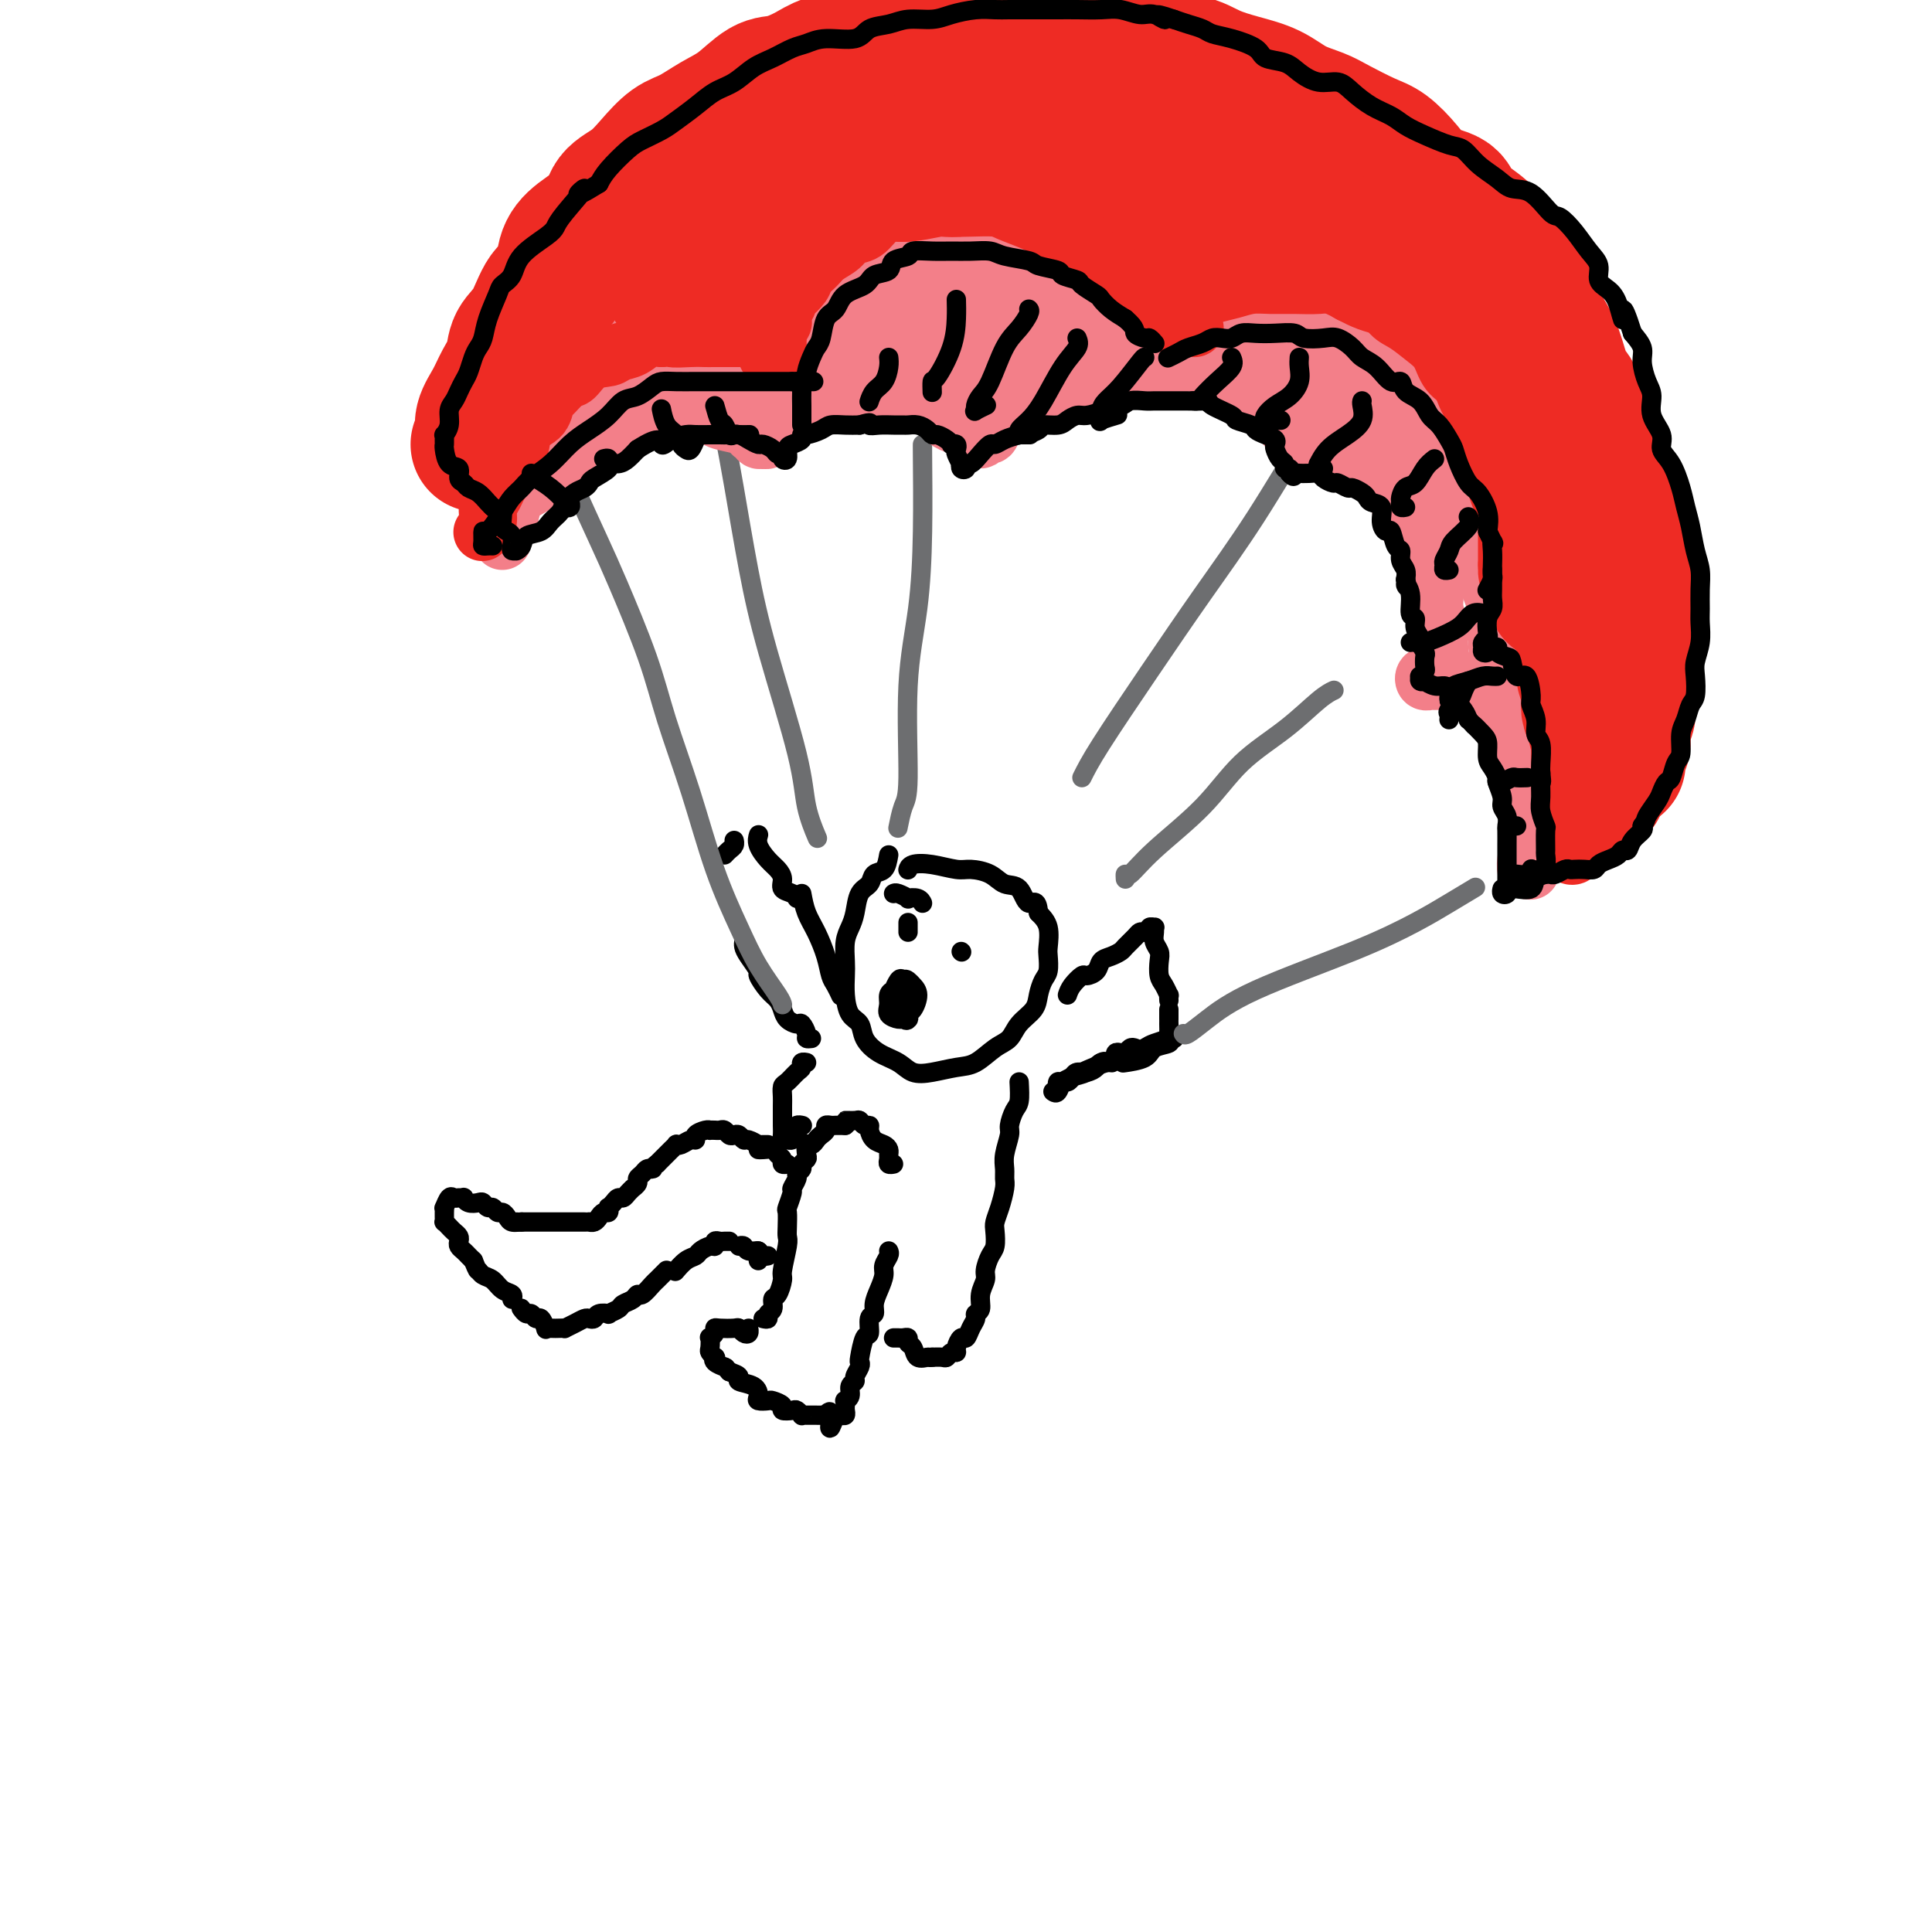 <svg viewBox='0 0 400 400' version='1.1' xmlns='http://www.w3.org/2000/svg' xmlns:xlink='http://www.w3.org/1999/xlink'><g fill='none' stroke='rgb(0,0,0)' stroke-width='4' stroke-linecap='round' stroke-linejoin='round'><path d='M184,177c-0.212,1.206 -0.424,2.413 -1,3c-0.576,0.587 -1.516,0.555 -2,1c-0.484,0.445 -0.512,1.367 -1,2c-0.488,0.633 -1.437,0.977 -2,2c-0.563,1.023 -0.739,2.723 -1,4c-0.261,1.277 -0.606,2.129 -1,3c-0.394,0.871 -0.836,1.760 -1,3c-0.164,1.240 -0.051,2.831 0,4c0.051,1.169 0.040,1.915 0,3c-0.040,1.085 -0.108,2.507 0,4c0.108,1.493 0.392,3.057 1,4c0.608,0.943 1.541,1.265 2,2c0.459,0.735 0.446,1.882 1,3c0.554,1.118 1.677,2.205 3,3c1.323,0.795 2.846,1.298 4,2c1.154,0.702 1.940,1.604 3,2c1.060,0.396 2.396,0.287 4,0c1.604,-0.287 3.478,-0.751 5,-1c1.522,-0.249 2.691,-0.282 4,-1c1.309,-0.718 2.756,-2.120 4,-3c1.244,-0.880 2.283,-1.237 3,-2c0.717,-0.763 1.110,-1.932 2,-3c0.890,-1.068 2.277,-2.033 3,-3c0.723,-0.967 0.782,-1.934 1,-3c0.218,-1.066 0.596,-2.232 1,-3c0.404,-0.768 0.835,-1.140 1,-2c0.165,-0.860 0.065,-2.210 0,-3c-0.065,-0.790 -0.094,-1.020 0,-2c0.094,-0.980 0.313,-2.708 0,-4c-0.313,-1.292 -1.156,-2.146 -2,-3'/><path d='M215,189c-0.217,-3.374 -1.258,-1.808 -2,-2c-0.742,-0.192 -1.183,-2.142 -2,-3c-0.817,-0.858 -2.010,-0.626 -3,-1c-0.990,-0.374 -1.778,-1.355 -3,-2c-1.222,-0.645 -2.877,-0.954 -4,-1c-1.123,-0.046 -1.712,0.170 -3,0c-1.288,-0.170 -3.273,-0.725 -5,-1c-1.727,-0.275 -3.195,-0.270 -4,0c-0.805,0.270 -0.948,0.803 -1,1c-0.052,0.197 -0.015,0.056 0,0c0.015,-0.056 0.007,-0.028 0,0'/><path d='M211,224c0.081,1.546 0.161,3.092 0,4c-0.161,0.908 -0.565,1.177 -1,2c-0.435,0.823 -0.901,2.199 -1,3c-0.099,0.801 0.170,1.028 0,2c-0.170,0.972 -0.781,2.690 -1,4c-0.219,1.310 -0.048,2.214 0,3c0.048,0.786 -0.026,1.455 0,2c0.026,0.545 0.151,0.965 0,2c-0.151,1.035 -0.579,2.685 -1,4c-0.421,1.315 -0.835,2.296 -1,3c-0.165,0.704 -0.082,1.133 0,2c0.082,0.867 0.161,2.174 0,3c-0.161,0.826 -0.564,1.170 -1,2c-0.436,0.830 -0.905,2.145 -1,3c-0.095,0.855 0.186,1.251 0,2c-0.186,0.749 -0.837,1.852 -1,3c-0.163,1.148 0.164,2.340 0,3c-0.164,0.660 -0.817,0.788 -1,1c-0.183,0.212 0.105,0.508 0,1c-0.105,0.492 -0.602,1.179 -1,2c-0.398,0.821 -0.698,1.774 -1,2c-0.302,0.226 -0.606,-0.275 -1,0c-0.394,0.275 -0.878,1.328 -1,2c-0.122,0.672 0.118,0.965 0,1c-0.118,0.035 -0.592,-0.187 -1,0c-0.408,0.187 -0.748,0.782 -1,1c-0.252,0.218 -0.414,0.059 -1,0c-0.586,-0.059 -1.596,-0.017 -2,0c-0.404,0.017 -0.202,0.008 0,0'/><path d='M193,281c-0.890,0.125 -0.616,-0.061 -1,0c-0.384,0.061 -1.426,0.370 -2,0c-0.574,-0.370 -0.678,-1.420 -1,-2c-0.322,-0.580 -0.860,-0.691 -1,-1c-0.140,-0.309 0.120,-0.815 0,-1c-0.120,-0.185 -0.620,-0.050 -1,0c-0.380,0.050 -0.641,0.013 -1,0c-0.359,-0.013 -0.817,-0.004 -1,0c-0.183,0.004 -0.092,0.002 0,0'/><path d='M184,259c0.119,0.238 0.238,0.476 0,1c-0.238,0.524 -0.833,1.335 -1,2c-0.167,0.665 0.095,1.184 0,2c-0.095,0.816 -0.547,1.929 -1,3c-0.453,1.071 -0.909,2.101 -1,3c-0.091,0.899 0.182,1.667 0,2c-0.182,0.333 -0.820,0.232 -1,1c-0.180,0.768 0.096,2.404 0,3c-0.096,0.596 -0.566,0.152 -1,1c-0.434,0.848 -0.833,2.987 -1,4c-0.167,1.013 -0.101,0.900 0,1c0.101,0.100 0.238,0.411 0,1c-0.238,0.589 -0.852,1.454 -1,2c-0.148,0.546 0.171,0.772 0,1c-0.171,0.228 -0.830,0.456 -1,1c-0.170,0.544 0.150,1.402 0,2c-0.150,0.598 -0.772,0.934 -1,1c-0.228,0.066 -0.064,-0.140 0,0c0.064,0.140 0.028,0.626 0,1c-0.028,0.374 -0.049,0.636 0,1c0.049,0.364 0.167,0.829 0,1c-0.167,0.171 -0.619,0.049 -1,0c-0.381,-0.049 -0.690,-0.024 -1,0'/><path d='M173,293c-1.864,5.260 -1.024,1.409 -1,0c0.024,-1.409 -0.767,-0.378 -1,0c-0.233,0.378 0.093,0.101 0,0c-0.093,-0.101 -0.603,-0.027 -1,0c-0.397,0.027 -0.680,0.008 -1,0c-0.320,-0.008 -0.678,-0.006 -1,0c-0.322,0.006 -0.610,0.015 -1,0c-0.390,-0.015 -0.883,-0.056 -1,0c-0.117,0.056 0.142,0.208 0,0c-0.142,-0.208 -0.686,-0.778 -1,-1c-0.314,-0.222 -0.397,-0.098 -1,0c-0.603,0.098 -1.724,0.170 -2,0c-0.276,-0.170 0.294,-0.584 0,-1c-0.294,-0.416 -1.453,-0.836 -2,-1c-0.547,-0.164 -0.484,-0.071 -1,0c-0.516,0.071 -1.611,0.121 -2,0c-0.389,-0.121 -0.071,-0.414 0,-1c0.071,-0.586 -0.105,-1.466 -1,-2c-0.895,-0.534 -2.510,-0.721 -3,-1c-0.490,-0.279 0.146,-0.651 0,-1c-0.146,-0.349 -1.073,-0.674 -2,-1'/><path d='M151,284c-1.034,-1.111 -0.621,-0.890 -1,-1c-0.379,-0.110 -1.552,-0.553 -2,-1c-0.448,-0.447 -0.172,-0.898 0,-1c0.172,-0.102 0.241,0.145 0,0c-0.241,-0.145 -0.793,-0.683 -1,-1c-0.207,-0.317 -0.070,-0.414 0,-1c0.070,-0.586 0.072,-1.660 0,-2c-0.072,-0.340 -0.219,0.053 0,0c0.219,-0.053 0.804,-0.551 1,-1c0.196,-0.449 0.003,-0.849 0,-1c-0.003,-0.151 0.185,-0.054 1,0c0.815,0.054 2.257,0.063 3,0c0.743,-0.063 0.788,-0.199 1,0c0.212,0.199 0.593,0.734 1,1c0.407,0.266 0.840,0.264 1,0c0.160,-0.264 0.046,-0.790 0,-1c-0.046,-0.210 -0.023,-0.105 0,0'/><path d='M158,273c0.455,0.099 0.909,0.197 1,0c0.091,-0.197 -0.182,-0.690 0,-1c0.182,-0.310 0.818,-0.436 1,-1c0.182,-0.564 -0.091,-1.566 0,-2c0.091,-0.434 0.546,-0.301 1,-1c0.454,-0.699 0.906,-2.230 1,-3c0.094,-0.770 -0.171,-0.778 0,-2c0.171,-1.222 0.777,-3.659 1,-5c0.223,-1.341 0.064,-1.585 0,-2c-0.064,-0.415 -0.032,-0.999 0,-2c0.032,-1.001 0.065,-2.419 0,-3c-0.065,-0.581 -0.229,-0.327 0,-1c0.229,-0.673 0.850,-2.274 1,-3c0.150,-0.726 -0.171,-0.576 0,-1c0.171,-0.424 0.834,-1.423 1,-2c0.166,-0.577 -0.166,-0.731 0,-1c0.166,-0.269 0.828,-0.654 1,-1c0.172,-0.346 -0.147,-0.652 0,-1c0.147,-0.348 0.760,-0.737 1,-1c0.240,-0.263 0.105,-0.399 0,-1c-0.105,-0.601 -0.182,-1.666 0,-2c0.182,-0.334 0.622,0.065 1,0c0.378,-0.065 0.693,-0.592 1,-1c0.307,-0.408 0.606,-0.698 1,-1c0.394,-0.302 0.882,-0.617 1,-1c0.118,-0.383 -0.133,-0.835 0,-1c0.133,-0.165 0.651,-0.045 1,0c0.349,0.045 0.528,0.013 1,0c0.472,-0.013 1.236,-0.006 2,0'/><path d='M175,233c1.129,-0.850 -0.047,-0.974 0,-1c0.047,-0.026 1.319,0.048 2,0c0.681,-0.048 0.773,-0.216 1,0c0.227,0.216 0.589,0.817 1,1c0.411,0.183 0.870,-0.053 1,0c0.130,0.053 -0.070,0.396 0,1c0.070,0.604 0.411,1.471 1,2c0.589,0.529 1.425,0.720 2,1c0.575,0.280 0.890,0.649 1,1c0.110,0.351 0.016,0.682 0,1c-0.016,0.318 0.047,0.621 0,1c-0.047,0.379 -0.205,0.833 0,1c0.205,0.167 0.773,0.048 1,0c0.227,-0.048 0.114,-0.024 0,0'/><path d='M159,237c-0.313,-0.002 -0.627,-0.005 -1,0c-0.373,0.005 -0.807,0.016 -1,0c-0.193,-0.016 -0.146,-0.061 0,0c0.146,0.061 0.390,0.226 0,0c-0.390,-0.226 -1.414,-0.844 -2,-1c-0.586,-0.156 -0.734,0.151 -1,0c-0.266,-0.151 -0.649,-0.758 -1,-1c-0.351,-0.242 -0.671,-0.117 -1,0c-0.329,0.117 -0.666,0.228 -1,0c-0.334,-0.228 -0.663,-0.793 -1,-1c-0.337,-0.207 -0.680,-0.056 -1,0c-0.320,0.056 -0.615,0.018 -1,0c-0.385,-0.018 -0.859,-0.015 -1,0c-0.141,0.015 0.051,0.041 0,0c-0.051,-0.041 -0.346,-0.151 -1,0c-0.654,0.151 -1.668,0.562 -2,1c-0.332,0.438 0.017,0.901 0,1c-0.017,0.099 -0.400,-0.167 -1,0c-0.600,0.167 -1.418,0.766 -2,1c-0.582,0.234 -0.930,0.104 -1,0c-0.070,-0.104 0.136,-0.183 0,0c-0.136,0.183 -0.614,0.626 -1,1c-0.386,0.374 -0.681,0.678 -1,1c-0.319,0.322 -0.663,0.664 -1,1c-0.337,0.336 -0.669,0.668 -1,1'/><path d='M136,241c-1.787,1.306 -1.253,1.071 -1,1c0.253,-0.071 0.227,0.022 0,0c-0.227,-0.022 -0.653,-0.160 -1,0c-0.347,0.160 -0.614,0.616 -1,1c-0.386,0.384 -0.891,0.694 -1,1c-0.109,0.306 0.178,0.608 0,1c-0.178,0.392 -0.821,0.875 -1,1c-0.179,0.125 0.107,-0.107 0,0c-0.107,0.107 -0.607,0.555 -1,1c-0.393,0.445 -0.680,0.889 -1,1c-0.320,0.111 -0.673,-0.110 -1,0c-0.327,0.110 -0.626,0.551 -1,1c-0.374,0.449 -0.821,0.908 -1,1c-0.179,0.092 -0.089,-0.182 0,0c0.089,0.182 0.178,0.819 0,1c-0.178,0.181 -0.621,-0.095 -1,0c-0.379,0.095 -0.692,0.561 -1,1c-0.308,0.439 -0.611,0.850 -1,1c-0.389,0.150 -0.863,0.040 -1,0c-0.137,-0.040 0.064,-0.011 0,0c-0.064,0.011 -0.394,0.003 -1,0c-0.606,-0.003 -1.488,-0.001 -2,0c-0.512,0.001 -0.653,0.000 -1,0c-0.347,-0.000 -0.901,-0.000 -1,0c-0.099,0.000 0.255,0.000 0,0c-0.255,-0.000 -1.121,-0.000 -2,0c-0.879,0.000 -1.772,0.000 -2,0c-0.228,-0.000 0.208,-0.000 0,0c-0.208,0.000 -1.059,0.000 -2,0c-0.941,-0.000 -1.970,-0.000 -3,0'/><path d='M108,253c-2.654,0.143 -1.288,0.001 -1,0c0.288,-0.001 -0.500,0.139 -1,0c-0.500,-0.139 -0.711,-0.558 -1,-1c-0.289,-0.442 -0.655,-0.907 -1,-1c-0.345,-0.093 -0.669,0.185 -1,0c-0.331,-0.185 -0.670,-0.833 -1,-1c-0.330,-0.167 -0.653,0.148 -1,0c-0.347,-0.148 -0.719,-0.757 -1,-1c-0.281,-0.243 -0.471,-0.118 -1,0c-0.529,0.118 -1.399,0.228 -2,0c-0.601,-0.228 -0.934,-0.795 -1,-1c-0.066,-0.205 0.136,-0.047 0,0c-0.136,0.047 -0.611,-0.016 -1,0c-0.389,0.016 -0.693,0.113 -1,0c-0.307,-0.113 -0.618,-0.434 -1,0c-0.382,0.434 -0.834,1.623 -1,2c-0.166,0.377 -0.045,-0.057 0,0c0.045,0.057 0.015,0.607 0,1c-0.015,0.393 -0.015,0.630 0,1c0.015,0.370 0.046,0.873 0,1c-0.046,0.127 -0.170,-0.121 0,0c0.170,0.121 0.633,0.610 1,1c0.367,0.390 0.637,0.682 1,1c0.363,0.318 0.818,0.663 1,1c0.182,0.337 0.090,0.668 0,1c-0.090,0.332 -0.179,0.666 0,1c0.179,0.334 0.625,0.667 1,1c0.375,0.333 0.679,0.667 1,1c0.321,0.333 0.661,0.667 1,1'/><path d='M98,261c0.965,2.412 0.879,1.941 1,2c0.121,0.059 0.449,0.646 1,1c0.551,0.354 1.324,0.473 2,1c0.676,0.527 1.253,1.461 2,2c0.747,0.539 1.663,0.684 2,1c0.337,0.316 0.096,0.805 0,1c-0.096,0.195 -0.048,0.098 0,0'/><path d='M108,271c-0.089,-0.123 -0.179,-0.245 0,0c0.179,0.245 0.626,0.858 1,1c0.374,0.142 0.674,-0.186 1,0c0.326,0.186 0.678,0.887 1,1c0.322,0.113 0.615,-0.362 1,0c0.385,0.362 0.864,1.561 1,2c0.136,0.439 -0.070,0.118 0,0c0.070,-0.118 0.417,-0.035 1,0c0.583,0.035 1.403,0.020 2,0c0.597,-0.020 0.972,-0.044 1,0c0.028,0.044 -0.290,0.156 0,0c0.290,-0.156 1.190,-0.582 2,-1c0.810,-0.418 1.532,-0.830 2,-1c0.468,-0.170 0.684,-0.097 1,0c0.316,0.097 0.733,0.219 1,0c0.267,-0.219 0.385,-0.780 1,-1c0.615,-0.220 1.727,-0.100 2,0c0.273,0.100 -0.291,0.180 0,0c0.291,-0.180 1.439,-0.621 2,-1c0.561,-0.379 0.535,-0.697 1,-1c0.465,-0.303 1.420,-0.592 2,-1c0.580,-0.408 0.785,-0.935 1,-1c0.215,-0.065 0.440,0.333 1,0c0.560,-0.333 1.457,-1.396 2,-2c0.543,-0.604 0.733,-0.750 1,-1c0.267,-0.250 0.610,-0.606 1,-1c0.390,-0.394 0.826,-0.827 1,-1c0.174,-0.173 0.087,-0.087 0,0'/><path d='M140,263c-0.170,0.202 -0.340,0.404 0,0c0.340,-0.404 1.191,-1.414 2,-2c0.809,-0.586 1.575,-0.749 2,-1c0.425,-0.251 0.509,-0.589 1,-1c0.491,-0.411 1.388,-0.895 2,-1c0.612,-0.105 0.938,0.168 1,0c0.062,-0.168 -0.141,-0.777 0,-1c0.141,-0.223 0.625,-0.060 1,0c0.375,0.060 0.639,0.016 1,0c0.361,-0.016 0.817,-0.005 1,0c0.183,0.005 0.091,0.002 0,0'/><path d='M153,258c0.370,-0.119 0.740,-0.238 1,0c0.260,0.238 0.409,0.835 1,1c0.591,0.165 1.622,-0.100 2,0c0.378,0.100 0.102,0.565 0,1c-0.102,0.435 -0.029,0.838 0,1c0.029,0.162 0.015,0.081 0,0'/><path d='M157,259c0.311,0.422 0.622,0.844 1,1c0.378,0.156 0.822,0.044 1,0c0.178,-0.044 0.089,-0.022 0,0'/><path d='M157,238c0.218,0.024 0.436,0.049 1,0c0.564,-0.049 1.475,-0.171 2,0c0.525,0.171 0.663,0.634 1,1c0.337,0.366 0.874,0.634 1,1c0.126,0.366 -0.158,0.829 0,1c0.158,0.171 0.760,0.049 1,0c0.240,-0.049 0.120,-0.024 0,0'/><path d='M166,233c0.111,0.024 0.223,0.049 0,0c-0.223,-0.049 -0.780,-0.171 -1,0c-0.220,0.171 -0.101,0.635 0,1c0.101,0.365 0.185,0.632 0,1c-0.185,0.368 -0.638,0.838 -1,1c-0.362,0.162 -0.633,0.018 -1,0c-0.367,-0.018 -0.830,0.090 -1,0c-0.170,-0.090 -0.045,-0.380 0,-1c0.045,-0.620 0.012,-1.571 0,-2c-0.012,-0.429 -0.001,-0.338 0,-1c0.001,-0.662 -0.007,-2.079 0,-3c0.007,-0.921 0.030,-1.346 0,-2c-0.030,-0.654 -0.114,-1.538 0,-2c0.114,-0.462 0.427,-0.502 1,-1c0.573,-0.498 1.408,-1.454 2,-2c0.592,-0.546 0.942,-0.682 1,-1c0.058,-0.318 -0.177,-0.816 0,-1c0.177,-0.184 0.765,-0.052 1,0c0.235,0.052 0.118,0.026 0,0'/><path d='M168,215c-0.449,0.051 -0.897,0.103 -1,0c-0.103,-0.103 0.141,-0.359 0,-1c-0.141,-0.641 -0.667,-1.667 -1,-2c-0.333,-0.333 -0.473,0.025 -1,0c-0.527,-0.025 -1.442,-0.434 -2,-1c-0.558,-0.566 -0.761,-1.287 -1,-2c-0.239,-0.713 -0.516,-1.416 -1,-2c-0.484,-0.584 -1.177,-1.049 -2,-2c-0.823,-0.951 -1.776,-2.388 -2,-3c-0.224,-0.612 0.280,-0.399 0,-1c-0.280,-0.601 -1.343,-2.017 -2,-3c-0.657,-0.983 -0.908,-1.534 -1,-2c-0.092,-0.466 -0.026,-0.847 0,-1c0.026,-0.153 0.013,-0.076 0,0'/><path d='M150,177c0.310,-0.339 0.619,-0.679 1,-1c0.381,-0.321 0.833,-0.625 1,-1c0.167,-0.375 0.048,-0.821 0,-1c-0.048,-0.179 -0.024,-0.089 0,0'/><path d='M157,173c0.047,-0.148 0.094,-0.297 0,0c-0.094,0.297 -0.328,1.039 0,2c0.328,0.961 1.219,2.141 2,3c0.781,0.859 1.453,1.397 2,2c0.547,0.603 0.970,1.272 1,2c0.030,0.728 -0.332,1.515 0,2c0.332,0.485 1.359,0.669 2,1c0.641,0.331 0.898,0.809 1,1c0.102,0.191 0.051,0.096 0,0'/><path d='M166,185c0.250,1.360 0.501,2.720 1,4c0.499,1.280 1.248,2.480 2,4c0.752,1.520 1.508,3.360 2,5c0.492,1.640 0.719,3.079 1,4c0.281,0.921 0.614,1.325 1,2c0.386,0.675 0.825,1.621 1,2c0.175,0.379 0.088,0.189 0,0'/><path d='M221,206c0.212,-0.615 0.423,-1.229 1,-2c0.577,-0.771 1.519,-1.698 2,-2c0.481,-0.302 0.500,0.021 1,0c0.500,-0.021 1.481,-0.386 2,-1c0.519,-0.614 0.577,-1.478 1,-2c0.423,-0.522 1.213,-0.704 2,-1c0.787,-0.296 1.573,-0.707 2,-1c0.427,-0.293 0.497,-0.470 1,-1c0.503,-0.530 1.440,-1.414 2,-2c0.560,-0.586 0.742,-0.875 1,-1c0.258,-0.125 0.591,-0.087 1,0c0.409,0.087 0.895,0.222 1,0c0.105,-0.222 -0.169,-0.800 0,-1c0.169,-0.200 0.781,-0.023 1,0c0.219,0.023 0.045,-0.108 0,0c-0.045,0.108 0.040,0.456 0,1c-0.040,0.544 -0.204,1.286 0,2c0.204,0.714 0.776,1.400 1,2c0.224,0.600 0.098,1.112 0,2c-0.098,0.888 -0.170,2.151 0,3c0.170,0.849 0.581,1.286 1,2c0.419,0.714 0.844,1.707 1,2c0.156,0.293 0.042,-0.113 0,0c-0.042,0.113 -0.012,0.747 0,1c0.012,0.253 0.006,0.127 0,0'/><path d='M242,209c-0.000,0.861 -0.001,1.722 0,2c0.001,0.278 0.003,-0.027 0,0c-0.003,0.027 -0.011,0.388 0,1c0.011,0.612 0.042,1.477 0,2c-0.042,0.523 -0.156,0.704 0,1c0.156,0.296 0.580,0.706 0,1c-0.580,0.294 -2.166,0.470 -3,1c-0.834,0.530 -0.917,1.412 -2,2c-1.083,0.588 -3.167,0.882 -4,1c-0.833,0.118 -0.417,0.059 0,0'/><path d='M218,226c0.333,0.232 0.666,0.465 1,0c0.334,-0.465 0.670,-1.626 1,-2c0.330,-0.374 0.656,0.041 1,0c0.344,-0.041 0.707,-0.536 1,-1c0.293,-0.464 0.517,-0.895 1,-1c0.483,-0.105 1.226,0.115 2,0c0.774,-0.115 1.579,-0.567 2,-1c0.421,-0.433 0.460,-0.847 1,-1c0.540,-0.153 1.583,-0.044 2,0c0.417,0.044 0.209,0.022 0,0'/><path d='M229,220c-0.160,-0.205 -0.320,-0.410 -1,0c-0.680,0.410 -1.881,1.435 -3,2c-1.119,0.565 -2.155,0.671 -3,1c-0.845,0.329 -1.498,0.881 -2,1c-0.502,0.119 -0.855,-0.196 -1,0c-0.145,0.196 -0.084,0.902 0,1c0.084,0.098 0.190,-0.411 1,-1c0.810,-0.589 2.323,-1.257 4,-2c1.677,-0.743 3.519,-1.562 5,-2c1.481,-0.438 2.602,-0.496 4,-1c1.398,-0.504 3.072,-1.456 4,-2c0.928,-0.544 1.111,-0.682 2,-1c0.889,-0.318 2.486,-0.817 3,-1c0.514,-0.183 -0.054,-0.049 0,0c0.054,0.049 0.730,0.014 1,0c0.270,-0.014 0.135,-0.007 0,0'/><path d='M235,217c-0.332,-0.111 -0.663,-0.222 -1,0c-0.337,0.222 -0.679,0.778 -1,1c-0.321,0.222 -0.622,0.111 -1,0c-0.378,-0.111 -0.832,-0.222 -1,0c-0.168,0.222 -0.048,0.778 0,1c0.048,0.222 0.024,0.111 0,0'/></g>
<g fill='none' stroke='rgb(109,110,112)' stroke-width='4' stroke-linecap='round' stroke-linejoin='round'><path d='M117,96c0.358,1.040 0.716,2.081 2,5c1.284,2.919 3.494,7.718 5,11c1.506,3.282 2.309,5.048 4,9c1.691,3.952 4.269,10.092 6,15c1.731,4.908 2.615,8.586 4,13c1.385,4.414 3.271,9.564 5,15c1.729,5.436 3.300,11.159 5,16c1.700,4.841 3.527,8.800 5,12c1.473,3.200 2.591,5.641 4,8c1.409,2.359 3.110,4.635 4,6c0.890,1.365 0.969,1.819 1,2c0.031,0.181 0.016,0.091 0,0'/><path d='M150,90c0.581,3.090 1.163,6.179 2,11c0.837,4.821 1.930,11.373 3,17c1.070,5.627 2.115,10.328 4,17c1.885,6.672 4.608,15.314 6,21c1.392,5.686 1.452,8.415 2,11c0.548,2.585 1.585,5.024 2,6c0.415,0.976 0.207,0.488 0,0'/><path d='M191,92c-0.014,-0.037 -0.027,-0.074 0,3c0.027,3.074 0.096,9.258 0,15c-0.096,5.742 -0.355,11.042 -1,16c-0.645,4.958 -1.676,9.574 -2,16c-0.324,6.426 0.057,14.660 0,19c-0.057,4.340 -0.554,4.784 -1,6c-0.446,1.216 -0.842,3.205 -1,4c-0.158,0.795 -0.079,0.398 0,0'/><path d='M224,161c0.822,-1.648 1.645,-3.296 4,-7c2.355,-3.704 6.243,-9.463 10,-15c3.757,-5.537 7.382,-10.850 11,-16c3.618,-5.150 7.229,-10.137 11,-16c3.771,-5.863 7.701,-12.602 10,-16c2.299,-3.398 2.965,-3.453 4,-4c1.035,-0.547 2.439,-1.585 3,-2c0.561,-0.415 0.281,-0.208 0,0'/><path d='M233,182c-0.030,-0.518 -0.059,-1.035 0,-1c0.059,0.035 0.208,0.623 1,0c0.792,-0.623 2.228,-2.457 5,-5c2.772,-2.543 6.880,-5.795 10,-9c3.120,-3.205 5.253,-6.361 8,-9c2.747,-2.639 6.107,-4.759 9,-7c2.893,-2.241 5.317,-4.603 7,-6c1.683,-1.397 2.624,-1.828 3,-2c0.376,-0.172 0.188,-0.086 0,0'/><path d='M245,214c0.135,0.212 0.271,0.423 1,0c0.729,-0.423 2.052,-1.481 4,-3c1.948,-1.519 4.523,-3.500 10,-6c5.477,-2.500 13.857,-5.518 20,-8c6.143,-2.482 10.049,-4.428 13,-6c2.951,-1.572 4.948,-2.769 7,-4c2.052,-1.231 4.158,-2.494 5,-3c0.842,-0.506 0.421,-0.253 0,0'/></g>
<g fill='none' stroke='rgb(243,127,137)' stroke-width='12' stroke-linecap='round' stroke-linejoin='round'><path d='M104,112c-0.007,-0.308 -0.013,-0.617 0,-1c0.013,-0.383 0.047,-0.841 0,-1c-0.047,-0.159 -0.174,-0.019 0,0c0.174,0.019 0.649,-0.082 1,-1c0.351,-0.918 0.577,-2.654 1,-4c0.423,-1.346 1.043,-2.304 2,-3c0.957,-0.696 2.251,-1.132 3,-2c0.749,-0.868 0.954,-2.169 2,-3c1.046,-0.831 2.933,-1.192 4,-2c1.067,-0.808 1.315,-2.061 2,-3c0.685,-0.939 1.809,-1.562 3,-2c1.191,-0.438 2.450,-0.692 4,-1c1.550,-0.308 3.392,-0.672 5,-1c1.608,-0.328 2.981,-0.621 4,-1c1.019,-0.379 1.684,-0.845 3,-1c1.316,-0.155 3.284,-0.000 5,0c1.716,0.000 3.181,-0.154 4,0c0.819,0.154 0.994,0.616 2,1c1.006,0.384 2.844,0.690 4,1c1.156,0.310 1.629,0.623 2,1c0.371,0.377 0.638,0.819 1,1c0.362,0.181 0.819,0.100 1,0c0.181,-0.100 0.087,-0.219 0,0c-0.087,0.219 -0.168,0.777 0,1c0.168,0.223 0.584,0.112 1,0'/><path d='M158,91c1.668,0.521 0.339,-0.676 0,-1c-0.339,-0.324 0.313,0.224 1,0c0.687,-0.224 1.410,-1.222 2,-2c0.590,-0.778 1.049,-1.337 2,-2c0.951,-0.663 2.396,-1.432 3,-2c0.604,-0.568 0.367,-0.937 1,-1c0.633,-0.063 2.136,0.178 3,0c0.864,-0.178 1.089,-0.776 2,-1c0.911,-0.224 2.508,-0.075 4,0c1.492,0.075 2.878,0.076 4,0c1.122,-0.076 1.981,-0.229 3,0c1.019,0.229 2.198,0.838 3,1c0.802,0.162 1.226,-0.125 2,0c0.774,0.125 1.898,0.662 3,1c1.102,0.338 2.181,0.475 3,1c0.819,0.525 1.377,1.436 2,2c0.623,0.564 1.312,0.782 2,1'/><path d='M198,88c3.526,0.885 1.340,0.099 1,0c-0.340,-0.099 1.166,0.491 2,1c0.834,0.509 0.997,0.937 1,1c0.003,0.063 -0.154,-0.238 0,0c0.154,0.238 0.621,1.016 1,1c0.379,-0.016 0.671,-0.824 1,-1c0.329,-0.176 0.694,0.282 1,0c0.306,-0.282 0.554,-1.302 1,-2c0.446,-0.698 1.089,-1.073 2,-2c0.911,-0.927 2.091,-2.405 3,-3c0.909,-0.595 1.546,-0.306 3,-1c1.454,-0.694 3.726,-2.372 5,-3c1.274,-0.628 1.550,-0.206 3,0c1.450,0.206 4.075,0.197 6,0c1.925,-0.197 3.152,-0.581 5,-1c1.848,-0.419 4.318,-0.873 6,-1c1.682,-0.127 2.576,0.073 4,0c1.424,-0.073 3.377,-0.419 5,0c1.623,0.419 2.914,1.602 4,2c1.086,0.398 1.965,0.010 3,0c1.035,-0.010 2.226,0.358 3,1c0.774,0.642 1.131,1.557 2,2c0.869,0.443 2.248,0.412 3,1c0.752,0.588 0.876,1.794 1,3'/><path d='M264,86c1.261,1.251 1.413,1.378 2,2c0.587,0.622 1.607,1.740 2,2c0.393,0.260 0.157,-0.337 0,0c-0.157,0.337 -0.235,1.608 0,2c0.235,0.392 0.783,-0.095 1,0c0.217,0.095 0.105,0.772 0,1c-0.105,0.228 -0.201,0.009 0,0c0.201,-0.009 0.701,0.194 1,0c0.299,-0.194 0.397,-0.785 1,-1c0.603,-0.215 1.709,-0.054 2,0c0.291,0.054 -0.235,0.002 0,0c0.235,-0.002 1.231,0.044 2,0c0.769,-0.044 1.311,-0.180 2,0c0.689,0.180 1.525,0.677 2,1c0.475,0.323 0.589,0.472 1,1c0.411,0.528 1.117,1.437 2,2c0.883,0.563 1.941,0.782 3,1'/><path d='M285,97c1.376,1.132 0.815,1.462 1,2c0.185,0.538 1.114,1.283 2,2c0.886,0.717 1.729,1.406 2,2c0.271,0.594 -0.029,1.093 0,2c0.029,0.907 0.389,2.224 1,3c0.611,0.776 1.474,1.012 2,2c0.526,0.988 0.714,2.728 1,4c0.286,1.272 0.669,2.078 1,3c0.331,0.922 0.611,1.962 1,3c0.389,1.038 0.889,2.074 1,3c0.111,0.926 -0.166,1.743 0,3c0.166,1.257 0.774,2.955 1,4c0.226,1.045 0.071,1.436 0,2c-0.071,0.564 -0.056,1.300 0,2c0.056,0.700 0.155,1.363 0,2c-0.155,0.637 -0.564,1.246 -1,2c-0.436,0.754 -0.898,1.652 -1,2c-0.102,0.348 0.157,0.146 0,0c-0.157,-0.146 -0.729,-0.235 -1,0c-0.271,0.235 -0.241,0.795 0,1c0.241,0.205 0.692,0.055 1,0c0.308,-0.055 0.474,-0.015 1,0c0.526,0.015 1.411,0.004 2,0c0.589,-0.004 0.883,-0.001 1,0c0.117,0.001 0.059,0.001 0,0'/><path d='M300,141c1.417,0.163 2.459,0.069 3,0c0.541,-0.069 0.581,-0.114 1,0c0.419,0.114 1.215,0.387 2,1c0.785,0.613 1.557,1.567 2,2c0.443,0.433 0.556,0.346 1,1c0.444,0.654 1.218,2.050 2,3c0.782,0.950 1.573,1.456 2,2c0.427,0.544 0.492,1.128 1,2c0.508,0.872 1.461,2.031 2,3c0.539,0.969 0.666,1.747 1,3c0.334,1.253 0.875,2.982 1,4c0.125,1.018 -0.165,1.325 0,2c0.165,0.675 0.787,1.719 1,3c0.213,1.281 0.018,2.799 0,4c-0.018,1.201 0.140,2.087 0,3c-0.140,0.913 -0.577,1.854 -1,3c-0.423,1.146 -0.831,2.496 -1,3c-0.169,0.504 -0.098,0.163 0,0c0.098,-0.163 0.222,-0.147 0,0c-0.222,0.147 -0.791,0.424 -1,0c-0.209,-0.424 -0.060,-1.550 0,-2c0.060,-0.450 0.030,-0.225 0,0'/><path d='M104,105c-0.400,-0.229 -0.800,-0.458 -1,-1c-0.200,-0.542 -0.198,-1.397 0,-2c0.198,-0.603 0.594,-0.954 1,-2c0.406,-1.046 0.823,-2.787 1,-4c0.177,-1.213 0.113,-1.899 1,-3c0.887,-1.101 2.724,-2.619 4,-4c1.276,-1.381 1.992,-2.626 3,-4c1.008,-1.374 2.309,-2.877 4,-4c1.691,-1.123 3.771,-1.866 6,-3c2.229,-1.134 4.608,-2.658 7,-4c2.392,-1.342 4.796,-2.503 7,-3c2.204,-0.497 4.207,-0.329 6,-1c1.793,-0.671 3.377,-2.180 5,-3c1.623,-0.820 3.286,-0.953 5,-1c1.714,-0.047 3.478,-0.010 4,0c0.522,0.010 -0.197,-0.008 0,0c0.197,0.008 1.310,0.042 2,0c0.690,-0.042 0.955,-0.158 1,0c0.045,0.158 -0.132,0.592 0,1c0.132,0.408 0.571,0.790 1,1c0.429,0.210 0.846,0.249 1,0c0.154,-0.249 0.044,-0.785 0,-1c-0.044,-0.215 -0.022,-0.107 0,0'/><path d='M145,70c0.746,-0.016 1.491,-0.033 2,0c0.509,0.033 0.780,0.114 2,0c1.220,-0.114 3.388,-0.423 5,-1c1.612,-0.577 2.668,-1.421 4,-2c1.332,-0.579 2.940,-0.894 4,-1c1.060,-0.106 1.571,-0.002 2,0c0.429,0.002 0.775,-0.099 1,0c0.225,0.099 0.328,0.398 0,1c-0.328,0.602 -1.086,1.505 -2,2c-0.914,0.495 -1.985,0.580 -3,1c-1.015,0.420 -1.973,1.174 -3,2c-1.027,0.826 -2.122,1.723 -4,2c-1.878,0.277 -4.539,-0.068 -6,0c-1.461,0.068 -1.721,0.547 -2,1c-0.279,0.453 -0.576,0.878 -1,1c-0.424,0.122 -0.973,-0.059 -1,0c-0.027,0.059 0.469,0.359 1,0c0.531,-0.359 1.098,-1.376 3,-2c1.902,-0.624 5.139,-0.857 8,-1c2.861,-0.143 5.347,-0.198 7,0c1.653,0.198 2.474,0.649 4,1c1.526,0.351 3.757,0.602 5,1c1.243,0.398 1.498,0.942 2,1c0.502,0.058 1.251,-0.369 1,0c-0.251,0.369 -1.500,1.534 -3,2c-1.500,0.466 -3.250,0.233 -5,0'/><path d='M166,78c-2.174,0.305 -3.607,0.067 -6,0c-2.393,-0.067 -5.744,0.037 -8,0c-2.256,-0.037 -3.416,-0.216 -5,0c-1.584,0.216 -3.592,0.829 -5,1c-1.408,0.171 -2.216,-0.098 -3,0c-0.784,0.098 -1.544,0.563 -2,1c-0.456,0.437 -0.609,0.848 0,1c0.609,0.152 1.978,0.047 2,0c0.022,-0.047 -1.304,-0.034 -2,0c-0.696,0.034 -0.761,0.090 -1,0c-0.239,-0.090 -0.653,-0.325 -1,0c-0.347,0.325 -0.626,1.212 1,1c1.626,-0.212 5.157,-1.521 8,-2c2.843,-0.479 4.997,-0.128 8,-1c3.003,-0.872 6.857,-2.966 10,-4c3.143,-1.034 5.577,-1.009 7,-1c1.423,0.009 1.835,0.003 2,0c0.165,-0.003 0.082,-0.001 0,0'/><path d='M108,97c0.082,-0.105 0.163,-0.211 0,0c-0.163,0.211 -0.571,0.738 -1,1c-0.429,0.262 -0.878,0.258 -1,0c-0.122,-0.258 0.082,-0.771 0,-1c-0.082,-0.229 -0.449,-0.175 0,-1c0.449,-0.825 1.713,-2.528 3,-4c1.287,-1.472 2.597,-2.714 4,-4c1.403,-1.286 2.898,-2.616 4,-4c1.102,-1.384 1.812,-2.821 3,-4c1.188,-1.179 2.853,-2.101 4,-3c1.147,-0.899 1.776,-1.777 3,-3c1.224,-1.223 3.045,-2.791 5,-4c1.955,-1.209 4.046,-2.059 6,-3c1.954,-0.941 3.773,-1.972 5,-3c1.227,-1.028 1.864,-2.053 3,-3c1.136,-0.947 2.773,-1.816 4,-2c1.227,-0.184 2.045,0.316 3,0c0.955,-0.316 2.047,-1.447 3,-2c0.953,-0.553 1.767,-0.527 3,-1c1.233,-0.473 2.884,-1.447 4,-2c1.116,-0.553 1.698,-0.687 3,-1c1.302,-0.313 3.325,-0.806 5,-1c1.675,-0.194 3.001,-0.089 4,0c0.999,0.089 1.670,0.164 3,0c1.330,-0.164 3.318,-0.566 5,-1c1.682,-0.434 3.059,-0.900 4,-1c0.941,-0.100 1.446,0.165 3,0c1.554,-0.165 4.158,-0.762 6,-1c1.842,-0.238 2.921,-0.119 4,0'/><path d='M200,49c6.153,-0.617 4.536,-0.161 5,0c0.464,0.161 3.010,0.027 5,0c1.990,-0.027 3.423,0.053 5,0c1.577,-0.053 3.299,-0.240 5,0c1.701,0.240 3.382,0.909 5,1c1.618,0.091 3.173,-0.394 5,0c1.827,0.394 3.927,1.666 6,2c2.073,0.334 4.118,-0.272 6,0c1.882,0.272 3.599,1.420 5,2c1.401,0.580 2.486,0.591 4,1c1.514,0.409 3.457,1.214 5,2c1.543,0.786 2.685,1.551 4,2c1.315,0.449 2.802,0.581 4,1c1.198,0.419 2.109,1.125 3,2c0.891,0.875 1.764,1.919 3,3c1.236,1.081 2.835,2.200 4,3c1.165,0.800 1.897,1.281 3,2c1.103,0.719 2.579,1.675 4,3c1.421,1.325 2.789,3.019 4,4c1.211,0.981 2.267,1.248 3,2c0.733,0.752 1.143,1.989 2,3c0.857,1.011 2.161,1.796 3,3c0.839,1.204 1.212,2.825 2,4c0.788,1.175 1.990,1.903 3,3c1.010,1.097 1.828,2.565 2,4c0.172,1.435 -0.301,2.839 0,4c0.301,1.161 1.376,2.079 2,3c0.624,0.921 0.796,1.845 1,3c0.204,1.155 0.440,2.542 1,4c0.560,1.458 1.446,2.988 2,4c0.554,1.012 0.777,1.506 1,2'/><path d='M307,116c2.348,5.570 1.217,3.995 1,4c-0.217,0.005 0.480,1.589 1,3c0.520,1.411 0.861,2.649 1,4c0.139,1.351 0.075,2.815 0,4c-0.075,1.185 -0.160,2.092 0,3c0.160,0.908 0.563,1.819 1,3c0.437,1.181 0.906,2.633 1,4c0.094,1.367 -0.186,2.648 0,4c0.186,1.352 0.838,2.775 1,4c0.162,1.225 -0.167,2.254 0,3c0.167,0.746 0.828,1.211 1,2c0.172,0.789 -0.146,1.903 0,3c0.146,1.097 0.757,2.179 1,3c0.243,0.821 0.117,1.383 0,2c-0.117,0.617 -0.224,1.290 0,2c0.224,0.710 0.778,1.458 1,2c0.222,0.542 0.111,0.877 0,1c-0.111,0.123 -0.222,0.033 0,0c0.222,-0.033 0.778,-0.009 1,0c0.222,0.009 0.111,0.005 0,0'/><path d='M175,69c-0.025,-0.754 -0.050,-1.509 0,-2c0.050,-0.491 0.174,-0.720 0,-1c-0.174,-0.280 -0.647,-0.611 -1,-1c-0.353,-0.389 -0.587,-0.836 0,-1c0.587,-0.164 1.996,-0.044 5,0c3.004,0.044 7.602,0.011 13,0c5.398,-0.011 11.596,-0.002 17,0c5.404,0.002 10.013,-0.003 14,0c3.987,0.003 7.352,0.015 10,0c2.648,-0.015 4.579,-0.057 6,0c1.421,0.057 2.333,0.214 3,0c0.667,-0.214 1.091,-0.798 1,-1c-0.091,-0.202 -0.697,-0.023 -4,0c-3.303,0.023 -9.304,-0.110 -15,0c-5.696,0.110 -11.086,0.464 -16,1c-4.914,0.536 -9.353,1.254 -16,2c-6.647,0.746 -15.501,1.519 -20,2c-4.499,0.481 -4.643,0.668 -6,1c-1.357,0.332 -3.928,0.808 -5,1c-1.072,0.192 -0.644,0.100 0,0c0.644,-0.100 1.506,-0.209 4,0c2.494,0.209 6.621,0.735 13,1c6.379,0.265 15.008,0.267 22,0c6.992,-0.267 12.345,-0.804 17,-1c4.655,-0.196 8.612,-0.053 11,0c2.388,0.053 3.207,0.014 4,0c0.793,-0.014 1.560,-0.004 1,0c-0.560,0.004 -2.446,0.001 -5,0c-2.554,-0.001 -5.777,-0.001 -9,0'/><path d='M219,70c-4.513,0.053 -9.296,0.185 -13,1c-3.704,0.815 -6.331,2.312 -8,3c-1.669,0.688 -2.382,0.567 -3,1c-0.618,0.433 -1.143,1.420 -1,2c0.143,0.580 0.952,0.755 3,1c2.048,0.245 5.335,0.561 8,0c2.665,-0.561 4.709,-2.000 7,-3c2.291,-1.000 4.830,-1.561 6,-2c1.170,-0.439 0.972,-0.757 1,-1c0.028,-0.243 0.284,-0.411 -1,-1c-1.284,-0.589 -4.106,-1.599 -8,-1c-3.894,0.599 -8.858,2.806 -12,4c-3.142,1.194 -4.461,1.373 -6,2c-1.539,0.627 -3.297,1.700 -4,2c-0.703,0.300 -0.351,-0.174 0,0c0.351,0.174 0.699,0.998 2,1c1.301,0.002 3.554,-0.816 7,-2c3.446,-1.184 8.084,-2.734 11,-4c2.916,-1.266 4.109,-2.248 5,-3c0.891,-0.752 1.479,-1.274 2,-2c0.521,-0.726 0.975,-1.656 0,-3c-0.975,-1.344 -3.381,-3.104 -7,-4c-3.619,-0.896 -8.453,-0.930 -12,-1c-3.547,-0.070 -5.808,-0.176 -8,0c-2.192,0.176 -4.314,0.633 -6,1c-1.686,0.367 -2.937,0.645 -4,1c-1.063,0.355 -1.940,0.788 -2,1c-0.060,0.212 0.697,0.203 1,0c0.303,-0.203 0.151,-0.602 0,-1'/><path d='M177,62c-3.562,0.277 -2.966,-0.031 -4,0c-1.034,0.031 -3.699,0.402 -6,1c-2.301,0.598 -4.239,1.423 -6,2c-1.761,0.577 -3.345,0.905 -4,1c-0.655,0.095 -0.379,-0.043 0,0c0.379,0.043 0.863,0.269 4,0c3.137,-0.269 8.927,-1.031 14,-2c5.073,-0.969 9.429,-2.144 14,-3c4.571,-0.856 9.358,-1.393 14,-2c4.642,-0.607 9.140,-1.285 12,-2c2.860,-0.715 4.084,-1.468 6,-2c1.916,-0.532 4.525,-0.844 7,-1c2.475,-0.156 4.816,-0.157 7,0c2.184,0.157 4.210,0.470 6,1c1.790,0.530 3.343,1.275 5,2c1.657,0.725 3.416,1.430 6,2c2.584,0.570 5.991,1.006 8,2c2.009,0.994 2.619,2.546 4,4c1.381,1.454 3.533,2.809 5,4c1.467,1.191 2.250,2.216 3,3c0.750,0.784 1.468,1.326 2,2c0.532,0.674 0.878,1.481 1,2c0.122,0.519 0.022,0.752 0,1c-0.022,0.248 0.036,0.513 -1,0c-1.036,-0.513 -3.165,-1.804 -5,-3c-1.835,-1.196 -3.376,-2.295 -5,-3c-1.624,-0.705 -3.332,-1.014 -6,-2c-2.668,-0.986 -6.295,-2.650 -9,-4c-2.705,-1.350 -4.487,-2.386 -6,-3c-1.513,-0.614 -2.756,-0.807 -4,-1'/><path d='M239,61c-6.001,-2.489 -3.002,-0.712 -2,0c1.002,0.712 0.008,0.359 0,1c-0.008,0.641 0.969,2.275 4,4c3.031,1.725 8.115,3.540 12,5c3.885,1.460 6.573,2.563 9,4c2.427,1.437 4.595,3.207 7,4c2.405,0.793 5.047,0.609 7,1c1.953,0.391 3.219,1.358 4,2c0.781,0.642 1.079,0.959 1,1c-0.079,0.041 -0.534,-0.196 -1,0c-0.466,0.196 -0.942,0.823 -3,0c-2.058,-0.823 -5.699,-3.098 -8,-4c-2.301,-0.902 -3.261,-0.432 -4,-1c-0.739,-0.568 -1.257,-2.174 -2,-3c-0.743,-0.826 -1.712,-0.871 -1,0c0.712,0.871 3.105,2.657 5,4c1.895,1.343 3.293,2.244 6,4c2.707,1.756 6.724,4.368 9,6c2.276,1.632 2.812,2.284 4,3c1.188,0.716 3.026,1.496 4,2c0.974,0.504 1.082,0.731 1,1c-0.082,0.269 -0.353,0.581 -1,0c-0.647,-0.581 -1.671,-2.056 -3,-3c-1.329,-0.944 -2.965,-1.356 -4,-2c-1.035,-0.644 -1.471,-1.520 -2,-2c-0.529,-0.480 -1.151,-0.566 -1,0c0.151,0.566 1.076,1.783 2,3'/><path d='M282,91c1.130,1.418 3.454,3.463 5,5c1.546,1.537 2.313,2.566 4,4c1.687,1.434 4.294,3.274 6,5c1.706,1.726 2.510,3.338 3,4c0.490,0.662 0.668,0.373 1,1c0.332,0.627 0.820,2.169 1,3c0.180,0.831 0.051,0.952 0,1c-0.051,0.048 -0.026,0.024 0,0'/></g>
<g fill='none' stroke='rgb(238,43,36)' stroke-width='12' stroke-linecap='round' stroke-linejoin='round'><path d='M100,110c-0.120,0.148 -0.239,0.296 0,0c0.239,-0.296 0.838,-1.037 1,-2c0.162,-0.963 -0.111,-2.148 0,-3c0.111,-0.852 0.606,-1.372 1,-2c0.394,-0.628 0.687,-1.365 1,-2c0.313,-0.635 0.645,-1.167 1,-2c0.355,-0.833 0.732,-1.965 1,-3c0.268,-1.035 0.425,-1.973 1,-3c0.575,-1.027 1.567,-2.143 2,-3c0.433,-0.857 0.308,-1.456 1,-2c0.692,-0.544 2.201,-1.033 3,-2c0.799,-0.967 0.887,-2.413 1,-3c0.113,-0.587 0.250,-0.314 1,-1c0.750,-0.686 2.111,-2.331 3,-3c0.889,-0.669 1.305,-0.363 2,-1c0.695,-0.637 1.670,-2.217 3,-3c1.330,-0.783 3.017,-0.771 4,-1c0.983,-0.229 1.264,-0.701 2,-1c0.736,-0.299 1.929,-0.427 3,-1c1.071,-0.573 2.020,-1.592 3,-2c0.980,-0.408 1.990,-0.204 3,0'/><path d='M137,70c2.577,-0.774 1.518,-0.207 2,0c0.482,0.207 2.504,0.056 4,0c1.496,-0.056 2.465,-0.016 3,0c0.535,0.016 0.636,0.008 2,0c1.364,-0.008 3.990,-0.014 5,0c1.010,0.014 0.403,0.050 1,0c0.597,-0.050 2.397,-0.185 3,0c0.603,0.185 0.008,0.689 0,1c-0.008,0.311 0.572,0.428 1,1c0.428,0.572 0.703,1.599 1,2c0.297,0.401 0.615,0.175 1,0c0.385,-0.175 0.835,-0.298 1,0c0.165,0.298 0.044,1.019 0,1c-0.044,-0.019 -0.012,-0.778 0,-1c0.012,-0.222 0.003,0.094 0,0c-0.003,-0.094 -0.001,-0.598 0,-1c0.001,-0.402 -0.001,-0.703 0,-1c0.001,-0.297 0.004,-0.590 0,-1c-0.004,-0.410 -0.015,-0.936 0,-1c0.015,-0.064 0.056,0.334 0,0c-0.056,-0.334 -0.208,-1.402 0,-2c0.208,-0.598 0.777,-0.727 1,-1c0.223,-0.273 0.098,-0.689 0,-1c-0.098,-0.311 -0.171,-0.517 0,-1c0.171,-0.483 0.585,-1.241 1,-2'/><path d='M163,63c0.733,-2.059 0.565,-1.707 1,-2c0.435,-0.293 1.471,-1.233 2,-2c0.529,-0.767 0.549,-1.362 1,-2c0.451,-0.638 1.331,-1.321 2,-2c0.669,-0.679 1.127,-1.355 2,-2c0.873,-0.645 2.163,-1.259 3,-2c0.837,-0.741 1.223,-1.609 2,-2c0.777,-0.391 1.947,-0.305 3,-1c1.053,-0.695 1.989,-2.172 3,-3c1.011,-0.828 2.095,-1.006 3,-1c0.905,0.006 1.629,0.197 3,0c1.371,-0.197 3.390,-0.783 5,-1c1.610,-0.217 2.812,-0.066 4,0c1.188,0.066 2.363,0.047 4,0c1.637,-0.047 3.737,-0.123 5,0c1.263,0.123 1.691,0.444 3,1c1.309,0.556 3.501,1.345 5,2c1.499,0.655 2.307,1.175 4,2c1.693,0.825 4.272,1.954 6,3c1.728,1.046 2.604,2.010 4,3c1.396,0.990 3.313,2.005 5,3c1.687,0.995 3.145,1.969 4,3c0.855,1.031 1.108,2.119 2,3c0.892,0.881 2.424,1.554 3,2c0.576,0.446 0.196,0.666 0,1c-0.196,0.334 -0.207,0.782 0,1c0.207,0.218 0.630,0.205 1,0c0.370,-0.205 0.685,-0.603 1,-1'/><path d='M244,66c6.088,3.650 2.309,1.277 1,0c-1.309,-1.277 -0.146,-1.456 1,-2c1.146,-0.544 2.276,-1.452 3,-2c0.724,-0.548 1.042,-0.735 2,-1c0.958,-0.265 2.555,-0.606 4,-1c1.445,-0.394 2.736,-0.839 4,-1c1.264,-0.161 2.499,-0.036 4,0c1.501,0.036 3.266,-0.017 5,0c1.734,0.017 3.437,0.106 5,0c1.563,-0.106 2.987,-0.405 4,0c1.013,0.405 1.615,1.515 3,2c1.385,0.485 3.554,0.344 5,1c1.446,0.656 2.168,2.108 3,3c0.832,0.892 1.774,1.223 3,2c1.226,0.777 2.736,1.998 4,3c1.264,1.002 2.283,1.784 3,3c0.717,1.216 1.134,2.866 2,4c0.866,1.134 2.183,1.752 3,3c0.817,1.248 1.136,3.128 2,5c0.864,1.872 2.274,3.738 3,5c0.726,1.262 0.769,1.922 1,3c0.231,1.078 0.650,2.574 1,4c0.350,1.426 0.630,2.781 1,4c0.370,1.219 0.831,2.300 1,4c0.169,1.700 0.045,4.017 0,5c-0.045,0.983 -0.012,0.631 0,1c0.012,0.369 0.003,1.460 0,2c-0.003,0.540 -0.001,0.530 0,1c0.001,0.470 0.000,1.420 0,2c-0.000,0.580 -0.000,0.790 0,1'/><path d='M312,117c0.556,4.404 -0.055,1.913 0,1c0.055,-0.913 0.775,-0.249 1,0c0.225,0.249 -0.045,0.081 0,0c0.045,-0.081 0.406,-0.075 1,0c0.594,0.075 1.420,0.220 2,0c0.580,-0.220 0.915,-0.807 1,-1c0.085,-0.193 -0.079,0.006 0,0c0.079,-0.006 0.401,-0.217 1,0c0.599,0.217 1.474,0.862 2,1c0.526,0.138 0.704,-0.231 1,0c0.296,0.231 0.712,1.061 1,2c0.288,0.939 0.448,1.987 1,3c0.552,1.013 1.497,1.993 2,3c0.503,1.007 0.566,2.042 1,3c0.434,0.958 1.241,1.840 2,3c0.759,1.160 1.471,2.598 2,4c0.529,1.402 0.874,2.767 1,4c0.126,1.233 0.034,2.334 0,4c-0.034,1.666 -0.009,3.896 0,5c0.009,1.104 0.002,1.082 0,2c-0.002,0.918 -0.001,2.778 0,4c0.001,1.222 0.001,1.808 0,3c-0.001,1.192 -0.003,2.991 0,4c0.003,1.009 0.011,1.229 0,2c-0.011,0.771 -0.041,2.092 0,3c0.041,0.908 0.155,1.402 0,2c-0.155,0.598 -0.577,1.299 -1,2'/><path d='M330,171c0.048,5.592 0.166,2.072 0,1c-0.166,-1.072 -0.618,0.305 -1,1c-0.382,0.695 -0.695,0.708 -1,1c-0.305,0.292 -0.603,0.862 -1,1c-0.397,0.138 -0.892,-0.156 -1,0c-0.108,0.156 0.171,0.761 0,1c-0.171,0.239 -0.792,0.113 -1,0c-0.208,-0.113 -0.004,-0.212 0,0c0.004,0.212 -0.192,0.736 0,1c0.192,0.264 0.773,0.268 1,0c0.227,-0.268 0.099,-0.807 0,-1c-0.099,-0.193 -0.171,-0.042 0,0c0.171,0.042 0.584,-0.027 1,0c0.416,0.027 0.833,0.151 1,0c0.167,-0.151 0.083,-0.575 0,-1'/><path d='M328,175c-0.309,0.287 -0.083,-0.995 0,-2c0.083,-1.005 0.022,-1.732 0,-2c-0.022,-0.268 -0.006,-0.077 0,0c0.006,0.077 0.003,0.038 0,0'/><path d='M327,140c0.119,0.259 0.238,0.519 0,0c-0.238,-0.519 -0.833,-1.815 -1,-3c-0.167,-1.185 0.095,-2.257 0,-3c-0.095,-0.743 -0.546,-1.156 -1,-2c-0.454,-0.844 -0.910,-2.120 -1,-3c-0.090,-0.880 0.187,-1.364 0,-2c-0.187,-0.636 -0.839,-1.424 -1,-2c-0.161,-0.576 0.167,-0.940 0,-1c-0.167,-0.060 -0.829,0.183 -1,0c-0.171,-0.183 0.149,-0.791 0,-1c-0.149,-0.209 -0.769,-0.019 -1,0c-0.231,0.019 -0.074,-0.132 0,1c0.074,1.132 0.066,3.548 0,5c-0.066,1.452 -0.189,1.942 0,3c0.189,1.058 0.692,2.686 1,4c0.308,1.314 0.422,2.314 1,3c0.578,0.686 1.619,1.057 2,2c0.381,0.943 0.102,2.458 0,4c-0.102,1.542 -0.027,3.111 0,4c0.027,0.889 0.007,1.098 0,2c-0.007,0.902 -0.002,2.496 0,4c0.002,1.504 0.001,2.917 0,4c-0.001,1.083 -0.000,1.837 0,3c0.000,1.163 0.000,2.736 0,4c-0.000,1.264 -0.000,2.220 0,3c0.000,0.780 0.000,1.384 0,2c-0.000,0.616 -0.000,1.243 0,2c0.000,0.757 0.000,1.645 0,2c-0.000,0.355 -0.000,0.178 0,0'/></g>
<g fill='none' stroke='rgb(238,43,36)' stroke-width='28' stroke-linecap='round' stroke-linejoin='round'><path d='M99,92c0.471,-0.601 0.942,-1.202 1,-2c0.058,-0.798 -0.299,-1.792 0,-3c0.299,-1.208 1.252,-2.631 2,-4c0.748,-1.369 1.291,-2.685 2,-4c0.709,-1.315 1.584,-2.629 2,-4c0.416,-1.371 0.372,-2.800 1,-4c0.628,-1.200 1.926,-2.172 3,-4c1.074,-1.828 1.923,-4.512 3,-6c1.077,-1.488 2.380,-1.781 3,-3c0.620,-1.219 0.556,-3.364 1,-5c0.444,-1.636 1.395,-2.761 3,-4c1.605,-1.239 3.864,-2.591 5,-4c1.136,-1.409 1.149,-2.876 2,-4c0.851,-1.124 2.541,-1.904 4,-3c1.459,-1.096 2.689,-2.508 4,-4c1.311,-1.492 2.703,-3.066 4,-4c1.297,-0.934 2.498,-1.230 4,-2c1.502,-0.770 3.304,-2.016 5,-3c1.696,-0.984 3.285,-1.707 5,-3c1.715,-1.293 3.556,-3.158 5,-4c1.444,-0.842 2.492,-0.663 4,-1c1.508,-0.337 3.476,-1.189 5,-2c1.524,-0.811 2.602,-1.580 4,-2c1.398,-0.420 3.114,-0.491 5,-1c1.886,-0.509 3.942,-1.457 6,-2c2.058,-0.543 4.118,-0.681 6,-1c1.882,-0.319 3.587,-0.817 6,-1c2.413,-0.183 5.534,-0.049 8,0c2.466,0.049 4.276,0.014 6,0c1.724,-0.014 3.362,-0.007 5,0'/><path d='M213,8c7.618,-0.763 5.663,-0.172 6,0c0.337,0.172 2.967,-0.075 5,0c2.033,0.075 3.469,0.471 5,1c1.531,0.529 3.156,1.192 5,2c1.844,0.808 3.907,1.763 6,2c2.093,0.237 4.218,-0.242 6,0c1.782,0.242 3.222,1.206 5,2c1.778,0.794 3.894,1.419 6,2c2.106,0.581 4.202,1.118 6,2c1.798,0.882 3.299,2.107 5,3c1.701,0.893 3.603,1.452 5,2c1.397,0.548 2.290,1.085 4,2c1.710,0.915 4.238,2.208 6,3c1.762,0.792 2.759,1.082 4,2c1.241,0.918 2.727,2.464 4,4c1.273,1.536 2.332,3.061 4,4c1.668,0.939 3.944,1.293 5,2c1.056,0.707 0.891,1.766 2,3c1.109,1.234 3.490,2.644 5,4c1.510,1.356 2.148,2.659 3,4c0.852,1.341 1.919,2.719 3,4c1.081,1.281 2.176,2.465 3,4c0.824,1.535 1.376,3.420 2,5c0.624,1.580 1.320,2.854 2,4c0.680,1.146 1.342,2.164 2,4c0.658,1.836 1.310,4.490 2,6c0.690,1.510 1.417,1.877 2,3c0.583,1.123 1.022,3.002 2,5c0.978,1.998 2.494,4.115 3,6c0.506,1.885 0.002,3.539 0,5c-0.002,1.461 0.499,2.731 1,4'/><path d='M332,102c2.879,7.660 2.078,5.812 2,6c-0.078,0.188 0.568,2.414 1,4c0.432,1.586 0.652,2.533 1,4c0.348,1.467 0.825,3.454 1,5c0.175,1.546 0.047,2.652 0,4c-0.047,1.348 -0.013,2.938 0,4c0.013,1.062 0.005,1.596 0,3c-0.005,1.404 -0.005,3.677 0,5c0.005,1.323 0.017,1.695 0,3c-0.017,1.305 -0.061,3.542 0,5c0.061,1.458 0.227,2.135 0,3c-0.227,0.865 -0.845,1.918 -1,3c-0.155,1.082 0.155,2.194 0,3c-0.155,0.806 -0.774,1.305 -1,2c-0.226,0.695 -0.061,1.587 0,2c0.061,0.413 0.016,0.348 0,0c-0.016,-0.348 -0.004,-0.978 0,-2c0.004,-1.022 0.001,-2.435 0,-3c-0.001,-0.565 -0.001,-0.283 0,0'/><path d='M315,83c-0.001,0.270 -0.003,0.540 0,1c0.003,0.460 0.010,1.111 0,1c-0.010,-0.111 -0.036,-0.982 0,-2c0.036,-1.018 0.135,-2.181 0,-3c-0.135,-0.819 -0.503,-1.294 -1,-3c-0.497,-1.706 -1.122,-4.642 -2,-7c-0.878,-2.358 -2.009,-4.139 -3,-6c-0.991,-1.861 -1.842,-3.801 -3,-5c-1.158,-1.199 -2.622,-1.655 -4,-3c-1.378,-1.345 -2.669,-3.577 -4,-5c-1.331,-1.423 -2.703,-2.036 -4,-3c-1.297,-0.964 -2.519,-2.278 -4,-4c-1.481,-1.722 -3.222,-3.853 -5,-5c-1.778,-1.147 -3.594,-1.312 -5,-2c-1.406,-0.688 -2.401,-1.900 -4,-3c-1.599,-1.100 -3.803,-2.088 -6,-3c-2.197,-0.912 -4.387,-1.746 -6,-2c-1.613,-0.254 -2.647,0.074 -4,0c-1.353,-0.074 -3.023,-0.548 -5,-1c-1.977,-0.452 -4.260,-0.880 -6,-1c-1.740,-0.120 -2.936,0.068 -4,0c-1.064,-0.068 -1.995,-0.391 -3,0c-1.005,0.391 -2.083,1.495 -3,2c-0.917,0.505 -1.673,0.412 -2,1c-0.327,0.588 -0.226,1.856 0,3c0.226,1.144 0.576,2.162 1,3c0.424,0.838 0.922,1.495 2,2c1.078,0.505 2.737,0.859 4,1c1.263,0.141 2.132,0.071 3,0'/><path d='M247,39c2.040,0.464 2.640,0.125 3,0c0.360,-0.125 0.480,-0.036 1,0c0.520,0.036 1.440,0.019 2,0c0.560,-0.019 0.760,-0.039 1,0c0.240,0.039 0.520,0.136 0,0c-0.520,-0.136 -1.842,-0.507 -3,0c-1.158,0.507 -2.154,1.891 -3,3c-0.846,1.109 -1.544,1.944 -2,3c-0.456,1.056 -0.670,2.335 -1,3c-0.330,0.665 -0.776,0.718 -1,1c-0.224,0.282 -0.225,0.793 0,1c0.225,0.207 0.677,0.111 2,0c1.323,-0.111 3.517,-0.238 5,-1c1.483,-0.762 2.257,-2.158 3,-3c0.743,-0.842 1.457,-1.130 2,-2c0.543,-0.870 0.916,-2.321 1,-3c0.084,-0.679 -0.121,-0.585 0,-1c0.121,-0.415 0.569,-1.337 0,-1c-0.569,0.337 -2.154,1.935 -3,3c-0.846,1.065 -0.954,1.599 -1,2c-0.046,0.401 -0.032,0.670 0,1c0.032,0.330 0.082,0.723 1,1c0.918,0.277 2.705,0.439 4,0c1.295,-0.439 2.098,-1.480 3,-2c0.902,-0.520 1.902,-0.518 3,-1c1.098,-0.482 2.294,-1.449 3,-2c0.706,-0.551 0.921,-0.687 1,-1c0.079,-0.313 0.023,-0.804 0,-1c-0.023,-0.196 -0.011,-0.098 0,0'/><path d='M268,39c1.776,-1.346 1.217,-1.211 0,-2c-1.217,-0.789 -3.091,-2.503 -5,-4c-1.909,-1.497 -3.854,-2.776 -6,-4c-2.146,-1.224 -4.491,-2.393 -7,-3c-2.509,-0.607 -5.180,-0.650 -8,-1c-2.820,-0.350 -5.790,-1.006 -8,-1c-2.210,0.006 -3.661,0.672 -6,1c-2.339,0.328 -5.567,0.316 -8,1c-2.433,0.684 -4.069,2.063 -6,3c-1.931,0.937 -4.155,1.432 -6,2c-1.845,0.568 -3.312,1.209 -5,2c-1.688,0.791 -3.598,1.732 -5,2c-1.402,0.268 -2.297,-0.135 -4,0c-1.703,0.135 -4.216,0.809 -6,1c-1.784,0.191 -2.840,-0.101 -4,0c-1.160,0.101 -2.425,0.596 -4,1c-1.575,0.404 -3.461,0.718 -5,1c-1.539,0.282 -2.733,0.533 -4,1c-1.267,0.467 -2.609,1.151 -4,2c-1.391,0.849 -2.833,1.863 -4,3c-1.167,1.137 -2.060,2.397 -3,3c-0.940,0.603 -1.927,0.550 -3,1c-1.073,0.450 -2.232,1.402 -3,2c-0.768,0.598 -1.146,0.842 -2,1c-0.854,0.158 -2.182,0.232 -3,1c-0.818,0.768 -1.124,2.231 -2,3c-0.876,0.769 -2.323,0.844 -3,1c-0.677,0.156 -0.583,0.392 -1,1c-0.417,0.608 -1.343,1.587 -2,2c-0.657,0.413 -1.045,0.261 -1,0c0.045,-0.261 0.522,-0.630 1,-1'/><path d='M141,58c-4.266,2.695 0.070,-0.068 2,-2c1.930,-1.932 1.452,-3.034 2,-4c0.548,-0.966 2.120,-1.796 4,-3c1.880,-1.204 4.069,-2.781 6,-4c1.931,-1.219 3.605,-2.081 6,-3c2.395,-0.919 5.511,-1.895 8,-3c2.489,-1.105 4.350,-2.337 6,-3c1.650,-0.663 3.088,-0.756 5,-1c1.912,-0.244 4.297,-0.640 6,-1c1.703,-0.360 2.723,-0.685 4,-1c1.277,-0.315 2.812,-0.621 4,-1c1.188,-0.379 2.030,-0.830 4,-1c1.970,-0.170 5.068,-0.058 7,0c1.932,0.058 2.697,0.061 4,0c1.303,-0.061 3.143,-0.186 5,0c1.857,0.186 3.732,0.683 5,1c1.268,0.317 1.929,0.453 3,1c1.071,0.547 2.552,1.506 4,2c1.448,0.494 2.861,0.524 4,1c1.139,0.476 2.003,1.399 3,2c0.997,0.601 2.127,0.880 3,1c0.873,0.120 1.488,0.081 2,0c0.512,-0.081 0.922,-0.204 1,0c0.078,0.204 -0.176,0.734 0,1c0.176,0.266 0.782,0.267 1,0c0.218,-0.267 0.048,-0.804 0,-1c-0.048,-0.196 0.026,-0.053 0,0c-0.026,0.053 -0.150,0.015 0,0c0.150,-0.015 0.575,-0.008 1,0'/><path d='M241,39c4.424,1.221 1.986,0.274 2,0c0.014,-0.274 2.482,0.124 4,1c1.518,0.876 2.088,2.228 4,3c1.912,0.772 5.168,0.963 7,1c1.832,0.037 2.241,-0.081 3,0c0.759,0.081 1.868,0.360 3,0c1.132,-0.360 2.288,-1.358 3,-2c0.712,-0.642 0.981,-0.927 1,-1c0.019,-0.073 -0.210,0.067 0,0c0.210,-0.067 0.860,-0.342 1,0c0.140,0.342 -0.229,1.300 0,2c0.229,0.700 1.057,1.142 2,2c0.943,0.858 2.001,2.131 3,3c0.999,0.869 1.938,1.332 3,2c1.062,0.668 2.248,1.540 3,2c0.752,0.460 1.070,0.507 2,1c0.930,0.493 2.471,1.430 4,2c1.529,0.570 3.047,0.771 4,1c0.953,0.229 1.341,0.486 2,1c0.659,0.514 1.590,1.286 3,2c1.410,0.714 3.297,1.368 4,2c0.703,0.632 0.220,1.240 1,2c0.780,0.760 2.824,1.672 4,3c1.176,1.328 1.485,3.071 2,4c0.515,0.929 1.236,1.046 2,2c0.764,0.954 1.569,2.747 2,4c0.431,1.253 0.487,1.965 1,3c0.513,1.035 1.484,2.394 2,4c0.516,1.606 0.576,3.459 1,5c0.424,1.541 1.212,2.771 2,4'/><path d='M316,92c1.416,3.757 0.958,3.151 1,4c0.042,0.849 0.586,3.153 1,4c0.414,0.847 0.699,0.239 1,1c0.301,0.761 0.616,2.893 1,4c0.384,1.107 0.835,1.189 1,2c0.165,0.811 0.045,2.353 0,3c-0.045,0.647 -0.013,0.401 0,1c0.013,0.599 0.007,2.043 0,3c-0.007,0.957 -0.016,1.427 0,2c0.016,0.573 0.056,1.249 0,2c-0.056,0.751 -0.209,1.577 0,2c0.209,0.423 0.781,0.443 1,1c0.219,0.557 0.087,1.652 0,2c-0.087,0.348 -0.129,-0.050 0,0c0.129,0.050 0.430,0.548 1,1c0.570,0.452 1.410,0.856 2,1c0.590,0.144 0.928,0.027 1,0c0.072,-0.027 -0.124,0.036 0,0c0.124,-0.036 0.569,-0.170 1,0c0.431,0.170 0.847,0.646 1,1c0.153,0.354 0.041,0.588 0,1c-0.041,0.412 -0.011,1.002 0,2c0.011,0.998 0.002,2.403 0,3c-0.002,0.597 0.003,0.385 0,1c-0.003,0.615 -0.015,2.055 0,3c0.015,0.945 0.056,1.394 0,2c-0.056,0.606 -0.208,1.370 0,2c0.208,0.630 0.777,1.128 1,2c0.223,0.872 0.098,2.119 0,3c-0.098,0.881 -0.171,1.394 0,2c0.171,0.606 0.585,1.303 1,2'/><path d='M330,149c0.536,3.994 0.876,2.978 1,3c0.124,0.022 0.033,1.081 0,2c-0.033,0.919 -0.009,1.696 0,3c0.009,1.304 0.002,3.133 0,4c-0.002,0.867 -0.001,0.772 0,1c0.001,0.228 0.000,0.779 0,1c-0.000,0.221 -0.000,0.110 0,0'/></g>
<g fill='none' stroke='rgb(0,0,0)' stroke-width='4' stroke-linecap='round' stroke-linejoin='round'><path d='M102,113c-0.309,-0.012 -0.617,-0.024 -1,0c-0.383,0.024 -0.839,0.085 -1,0c-0.161,-0.085 -0.027,-0.316 0,-1c0.027,-0.684 -0.053,-1.821 0,-2c0.053,-0.179 0.239,0.602 1,0c0.761,-0.602 2.097,-2.586 3,-4c0.903,-1.414 1.375,-2.258 2,-3c0.625,-0.742 1.405,-1.381 2,-2c0.595,-0.619 1.006,-1.218 2,-2c0.994,-0.782 2.573,-1.747 4,-3c1.427,-1.253 2.703,-2.793 4,-4c1.297,-1.207 2.617,-2.081 4,-3c1.383,-0.919 2.831,-1.882 4,-3c1.169,-1.118 2.059,-2.391 3,-3c0.941,-0.609 1.934,-0.556 3,-1c1.066,-0.444 2.204,-1.387 3,-2c0.796,-0.613 1.250,-0.896 2,-1c0.750,-0.104 1.794,-0.028 3,0c1.206,0.028 2.572,0.007 4,0c1.428,-0.007 2.919,-0.002 4,0c1.081,0.002 1.752,0.001 3,0c1.248,-0.001 3.073,-0.000 4,0c0.927,0.000 0.955,0.000 2,0c1.045,-0.000 3.107,-0.000 4,0c0.893,0.000 0.618,0.000 1,0c0.382,-0.000 1.422,-0.000 2,0c0.578,0.000 0.694,0.000 1,0c0.306,-0.000 0.802,-0.000 1,0c0.198,0.000 0.099,0.000 0,0'/><path d='M166,79c4.333,0.000 2.167,0.000 0,0'/><path d='M167,79c0.024,0.149 0.048,0.299 0,0c-0.048,-0.299 -0.169,-1.046 0,-2c0.169,-0.954 0.626,-2.113 1,-3c0.374,-0.887 0.664,-1.501 1,-2c0.336,-0.499 0.717,-0.882 1,-2c0.283,-1.118 0.469,-2.972 1,-4c0.531,-1.028 1.407,-1.230 2,-2c0.593,-0.770 0.902,-2.108 2,-3c1.098,-0.892 2.985,-1.338 4,-2c1.015,-0.662 1.159,-1.540 2,-2c0.841,-0.460 2.381,-0.501 3,-1c0.619,-0.499 0.318,-1.454 1,-2c0.682,-0.546 2.348,-0.682 3,-1c0.652,-0.318 0.289,-0.818 1,-1c0.711,-0.182 2.494,-0.046 4,0c1.506,0.046 2.733,0.001 4,0c1.267,-0.001 2.574,0.041 4,0c1.426,-0.041 2.971,-0.166 4,0c1.029,0.166 1.541,0.622 3,1c1.459,0.378 3.866,0.679 5,1c1.134,0.321 0.995,0.662 2,1c1.005,0.338 3.156,0.672 4,1c0.844,0.328 0.383,0.650 1,1c0.617,0.350 2.314,0.727 3,1c0.686,0.273 0.361,0.443 1,1c0.639,0.557 2.244,1.500 3,2c0.756,0.500 0.665,0.558 1,1c0.335,0.442 1.096,1.269 2,2c0.904,0.731 1.952,1.365 3,2'/><path d='M233,66c2.509,2.162 1.783,2.565 2,3c0.217,0.435 1.378,0.900 2,1c0.622,0.100 0.706,-0.165 1,0c0.294,0.165 0.798,0.762 1,1c0.202,0.238 0.101,0.119 0,0'/><path d='M242,74c-0.187,0.089 -0.374,0.178 0,0c0.374,-0.178 1.307,-0.622 2,-1c0.693,-0.378 1.144,-0.689 2,-1c0.856,-0.311 2.115,-0.623 3,-1c0.885,-0.377 1.394,-0.819 2,-1c0.606,-0.181 1.308,-0.101 2,0c0.692,0.101 1.372,0.222 2,0c0.628,-0.222 1.202,-0.788 2,-1c0.798,-0.212 1.820,-0.070 3,0c1.180,0.070 2.517,0.070 4,0c1.483,-0.070 3.111,-0.209 4,0c0.889,0.209 1.038,0.766 2,1c0.962,0.234 2.736,0.144 4,0c1.264,-0.144 2.019,-0.342 3,0c0.981,0.342 2.189,1.225 3,2c0.811,0.775 1.224,1.443 2,2c0.776,0.557 1.917,1.001 3,2c1.083,0.999 2.110,2.551 3,3c0.890,0.449 1.642,-0.204 2,0c0.358,0.204 0.323,1.266 1,2c0.677,0.734 2.065,1.141 3,2c0.935,0.859 1.415,2.171 2,3c0.585,0.829 1.273,1.175 2,2c0.727,0.825 1.493,2.131 2,3c0.507,0.869 0.756,1.302 1,2c0.244,0.698 0.482,1.659 1,3c0.518,1.341 1.314,3.060 2,4c0.686,0.940 1.262,1.099 2,2c0.738,0.901 1.640,2.543 2,4c0.360,1.457 0.180,2.728 0,4'/><path d='M308,110c1.774,3.776 1.208,2.215 1,2c-0.208,-0.215 -0.060,0.917 0,2c0.060,1.083 0.030,2.119 0,3c-0.030,0.881 -0.060,1.607 0,2c0.060,0.393 0.208,0.452 0,1c-0.208,0.548 -0.774,1.585 -1,2c-0.226,0.415 -0.113,0.207 0,0'/><path d='M309,118c-0.000,-0.096 -0.000,-0.192 0,0c0.000,0.192 0.001,0.670 0,1c-0.001,0.330 -0.004,0.510 0,1c0.004,0.490 0.015,1.291 0,2c-0.015,0.709 -0.056,1.328 0,2c0.056,0.672 0.207,1.399 0,2c-0.207,0.601 -0.773,1.078 -1,2c-0.227,0.922 -0.114,2.289 0,3c0.114,0.711 0.230,0.766 0,1c-0.230,0.234 -0.807,0.647 -1,1c-0.193,0.353 -0.001,0.645 0,1c0.001,0.355 -0.188,0.774 0,1c0.188,0.226 0.752,0.260 1,0c0.248,-0.260 0.178,-0.812 0,-1c-0.178,-0.188 -0.465,-0.011 0,0c0.465,0.011 1.682,-0.142 2,0c0.318,0.142 -0.262,0.581 0,1c0.262,0.419 1.367,0.820 2,1c0.633,0.180 0.796,0.141 1,1c0.204,0.859 0.451,2.617 1,3c0.549,0.383 1.400,-0.609 2,0c0.600,0.609 0.949,2.818 1,4c0.051,1.182 -0.197,1.335 0,2c0.197,0.665 0.837,1.841 1,3c0.163,1.159 -0.152,2.300 0,3c0.152,0.700 0.772,0.958 1,2c0.228,1.042 0.065,2.869 0,4c-0.065,1.131 -0.033,1.565 0,2'/><path d='M319,160c0.305,2.782 0.068,1.736 0,2c-0.068,0.264 0.035,1.836 0,3c-0.035,1.164 -0.206,1.918 0,3c0.206,1.082 0.788,2.493 1,3c0.212,0.507 0.053,0.112 0,1c-0.053,0.888 0.000,3.060 0,4c-0.000,0.940 -0.053,0.648 0,1c0.053,0.352 0.213,1.348 0,2c-0.213,0.652 -0.799,0.959 -1,1c-0.201,0.041 -0.016,-0.186 0,0c0.016,0.186 -0.137,0.783 0,1c0.137,0.217 0.565,0.054 1,0c0.435,-0.054 0.876,-0.001 1,0c0.124,0.001 -0.070,-0.052 0,0c0.070,0.052 0.403,0.210 1,0c0.597,-0.210 1.459,-0.788 2,-1c0.541,-0.212 0.760,-0.060 1,0c0.240,0.060 0.501,0.027 1,0c0.499,-0.027 1.237,-0.048 2,0c0.763,0.048 1.552,0.166 2,0c0.448,-0.166 0.554,-0.617 1,-1c0.446,-0.383 1.232,-0.697 2,-1c0.768,-0.303 1.520,-0.596 2,-1c0.480,-0.404 0.689,-0.920 1,-1c0.311,-0.080 0.722,0.278 1,0c0.278,-0.278 0.421,-1.190 1,-2c0.579,-0.810 1.594,-1.517 2,-2c0.406,-0.483 0.203,-0.741 0,-1'/><path d='M340,171c0.891,-1.223 0.620,-1.281 1,-2c0.380,-0.719 1.411,-2.098 2,-3c0.589,-0.902 0.736,-1.328 1,-2c0.264,-0.672 0.644,-1.590 1,-2c0.356,-0.410 0.687,-0.311 1,-1c0.313,-0.689 0.609,-2.167 1,-3c0.391,-0.833 0.879,-1.022 1,-2c0.121,-0.978 -0.125,-2.744 0,-4c0.125,-1.256 0.621,-2.001 1,-3c0.379,-0.999 0.641,-2.251 1,-3c0.359,-0.749 0.814,-0.994 1,-2c0.186,-1.006 0.102,-2.771 0,-4c-0.102,-1.229 -0.224,-1.921 0,-3c0.224,-1.079 0.793,-2.546 1,-4c0.207,-1.454 0.053,-2.894 0,-4c-0.053,-1.106 -0.003,-1.877 0,-3c0.003,-1.123 -0.041,-2.596 0,-4c0.041,-1.404 0.166,-2.737 0,-4c-0.166,-1.263 -0.624,-2.456 -1,-4c-0.376,-1.544 -0.669,-3.438 -1,-5c-0.331,-1.562 -0.699,-2.791 -1,-4c-0.301,-1.209 -0.533,-2.398 -1,-4c-0.467,-1.602 -1.168,-3.615 -2,-5c-0.832,-1.385 -1.795,-2.141 -2,-3c-0.205,-0.859 0.347,-1.823 0,-3c-0.347,-1.177 -1.594,-2.569 -2,-4c-0.406,-1.431 0.029,-2.900 0,-4c-0.029,-1.100 -0.523,-1.831 -1,-3c-0.477,-1.169 -0.936,-2.776 -1,-4c-0.064,-1.224 0.267,-2.064 0,-3c-0.267,-0.936 -1.134,-1.968 -2,-3'/><path d='M338,69c-2.581,-8.121 -2.035,-3.922 -2,-3c0.035,0.922 -0.441,-1.432 -1,-3c-0.559,-1.568 -1.202,-2.352 -2,-3c-0.798,-0.648 -1.751,-1.162 -2,-2c-0.249,-0.838 0.206,-2.000 0,-3c-0.206,-1.000 -1.072,-1.838 -2,-3c-0.928,-1.162 -1.918,-2.650 -3,-4c-1.082,-1.350 -2.256,-2.563 -3,-3c-0.744,-0.437 -1.060,-0.097 -2,-1c-0.940,-0.903 -2.506,-3.048 -4,-4c-1.494,-0.952 -2.915,-0.713 -4,-1c-1.085,-0.287 -1.833,-1.102 -3,-2c-1.167,-0.898 -2.753,-1.879 -4,-3c-1.247,-1.121 -2.157,-2.384 -3,-3c-0.843,-0.616 -1.621,-0.587 -3,-1c-1.379,-0.413 -3.359,-1.269 -5,-2c-1.641,-0.731 -2.941,-1.339 -4,-2c-1.059,-0.661 -1.875,-1.377 -3,-2c-1.125,-0.623 -2.560,-1.153 -4,-2c-1.440,-0.847 -2.887,-2.009 -4,-3c-1.113,-0.991 -1.892,-1.809 -3,-2c-1.108,-0.191 -2.545,0.244 -4,0c-1.455,-0.244 -2.927,-1.168 -4,-2c-1.073,-0.832 -1.748,-1.571 -3,-2c-1.252,-0.429 -3.083,-0.549 -4,-1c-0.917,-0.451 -0.920,-1.234 -2,-2c-1.080,-0.766 -3.237,-1.515 -5,-2c-1.763,-0.485 -3.132,-0.707 -4,-1c-0.868,-0.293 -1.234,-0.656 -2,-1c-0.766,-0.344 -1.933,-0.670 -3,-1c-1.067,-0.330 -2.033,-0.665 -3,-1'/><path d='M243,4c-5.626,-1.946 -2.692,-0.311 -2,0c0.692,0.311 -0.860,-0.701 -2,-1c-1.140,-0.299 -1.868,0.116 -3,0c-1.132,-0.116 -2.668,-0.763 -4,-1c-1.332,-0.237 -2.461,-0.064 -4,0c-1.539,0.064 -3.489,0.017 -5,0c-1.511,-0.017 -2.584,-0.005 -4,0c-1.416,0.005 -3.176,0.004 -5,0c-1.824,-0.004 -3.711,-0.011 -5,0c-1.289,0.011 -1.979,0.041 -3,0c-1.021,-0.041 -2.372,-0.151 -4,0c-1.628,0.151 -3.532,0.564 -5,1c-1.468,0.436 -2.501,0.895 -4,1c-1.499,0.105 -3.464,-0.145 -5,0c-1.536,0.145 -2.641,0.683 -4,1c-1.359,0.317 -2.971,0.413 -4,1c-1.029,0.587 -1.475,1.666 -3,2c-1.525,0.334 -4.130,-0.077 -6,0c-1.870,0.077 -3.007,0.644 -4,1c-0.993,0.356 -1.844,0.503 -3,1c-1.156,0.497 -2.619,1.343 -4,2c-1.381,0.657 -2.681,1.124 -4,2c-1.319,0.876 -2.659,2.160 -4,3c-1.341,0.840 -2.684,1.237 -4,2c-1.316,0.763 -2.605,1.893 -4,3c-1.395,1.107 -2.895,2.190 -4,3c-1.105,0.810 -1.815,1.347 -3,2c-1.185,0.653 -2.843,1.422 -4,2c-1.157,0.578 -1.811,0.963 -3,2c-1.189,1.037 -2.911,2.725 -4,4c-1.089,1.275 -1.544,2.138 -2,3'/><path d='M124,38c-7.118,4.453 -3.413,1.086 -3,1c0.413,-0.086 -2.466,3.111 -4,5c-1.534,1.889 -1.725,2.471 -2,3c-0.275,0.529 -0.636,1.007 -2,2c-1.364,0.993 -3.731,2.502 -5,4c-1.269,1.498 -1.439,2.985 -2,4c-0.561,1.015 -1.512,1.556 -2,2c-0.488,0.444 -0.512,0.789 -1,2c-0.488,1.211 -1.440,3.287 -2,5c-0.560,1.713 -0.727,3.064 -1,4c-0.273,0.936 -0.650,1.458 -1,2c-0.350,0.542 -0.671,1.104 -1,2c-0.329,0.896 -0.667,2.126 -1,3c-0.333,0.874 -0.663,1.392 -1,2c-0.337,0.608 -0.683,1.305 -1,2c-0.317,0.695 -0.607,1.387 -1,2c-0.393,0.613 -0.890,1.148 -1,2c-0.110,0.852 0.167,2.022 0,3c-0.167,0.978 -0.777,1.766 -1,2c-0.223,0.234 -0.058,-0.084 0,0c0.058,0.084 0.009,0.571 0,1c-0.009,0.429 0.021,0.801 0,1c-0.021,0.199 -0.094,0.224 0,1c0.094,0.776 0.353,2.302 1,3c0.647,0.698 1.682,0.567 2,1c0.318,0.433 -0.080,1.429 0,2c0.080,0.571 0.637,0.717 1,1c0.363,0.283 0.530,0.705 1,1c0.470,0.295 1.242,0.464 2,1c0.758,0.536 1.502,1.439 2,2c0.498,0.561 0.749,0.781 1,1'/><path d='M102,105c1.842,1.587 1.947,1.054 2,1c0.053,-0.054 0.053,0.370 0,1c-0.053,0.630 -0.159,1.465 0,2c0.159,0.535 0.582,0.770 1,1c0.418,0.230 0.830,0.454 1,1c0.170,0.546 0.097,1.415 0,2c-0.097,0.585 -0.219,0.887 0,1c0.219,0.113 0.778,0.037 1,0c0.222,-0.037 0.108,-0.037 0,0c-0.108,0.037 -0.209,0.109 0,0c0.209,-0.109 0.728,-0.399 1,-1c0.272,-0.601 0.296,-1.512 1,-2c0.704,-0.488 2.089,-0.554 3,-1c0.911,-0.446 1.347,-1.271 2,-2c0.653,-0.729 1.524,-1.361 2,-2c0.476,-0.639 0.559,-1.283 1,-2c0.441,-0.717 1.240,-1.505 2,-2c0.760,-0.495 1.480,-0.697 2,-1c0.520,-0.303 0.839,-0.708 1,-1c0.161,-0.292 0.165,-0.473 1,-1c0.835,-0.527 2.503,-1.401 3,-2c0.497,-0.599 -0.176,-0.923 0,-1c0.176,-0.077 1.201,0.095 2,0c0.799,-0.095 1.371,-0.456 2,-1c0.629,-0.544 1.314,-1.272 2,-2'/><path d='M132,93c5.076,-3.276 4.767,-1.466 5,-1c0.233,0.466 1.007,-0.411 2,-1c0.993,-0.589 2.205,-0.890 3,-1c0.795,-0.110 1.172,-0.030 2,0c0.828,0.030 2.108,0.011 3,0c0.892,-0.011 1.395,-0.013 2,0c0.605,0.013 1.313,0.041 2,0c0.687,-0.041 1.354,-0.152 2,0c0.646,0.152 1.272,0.567 2,1c0.728,0.433 1.558,0.886 2,1c0.442,0.114 0.496,-0.110 1,0c0.504,0.110 1.460,0.553 2,1c0.540,0.447 0.666,0.898 1,1c0.334,0.102 0.876,-0.144 1,0c0.124,0.144 -0.169,0.677 0,1c0.169,0.323 0.802,0.436 1,0c0.198,-0.436 -0.037,-1.423 0,-2c0.037,-0.577 0.345,-0.746 1,-1c0.655,-0.254 1.655,-0.594 2,-1c0.345,-0.406 0.035,-0.879 0,-1c-0.035,-0.121 0.206,0.111 1,0c0.794,-0.111 2.141,-0.566 3,-1c0.859,-0.434 1.231,-0.848 2,-1c0.769,-0.152 1.934,-0.044 3,0c1.066,0.044 2.033,0.022 3,0'/><path d='M178,88c3.002,-0.928 2.008,-0.249 2,0c-0.008,0.249 0.970,0.066 2,0c1.030,-0.066 2.111,-0.015 3,0c0.889,0.015 1.586,-0.006 2,0c0.414,0.006 0.544,0.039 1,0c0.456,-0.039 1.239,-0.151 2,0c0.761,0.151 1.500,0.566 2,1c0.500,0.434 0.760,0.887 1,1c0.240,0.113 0.460,-0.114 1,0c0.540,0.114 1.399,0.570 2,1c0.601,0.430 0.945,0.835 1,1c0.055,0.165 -0.178,0.091 0,0c0.178,-0.091 0.766,-0.197 1,0c0.234,0.197 0.114,0.697 0,1c-0.114,0.303 -0.223,0.408 0,1c0.223,0.592 0.777,1.671 1,2c0.223,0.329 0.115,-0.092 0,0c-0.115,0.092 -0.235,0.699 0,1c0.235,0.301 0.826,0.297 1,0c0.174,-0.297 -0.070,-0.888 0,-1c0.070,-0.112 0.455,0.254 1,0c0.545,-0.254 1.251,-1.129 2,-2c0.749,-0.871 1.541,-1.739 2,-2c0.459,-0.261 0.585,0.083 1,0c0.415,-0.083 1.119,-0.595 2,-1c0.881,-0.405 1.941,-0.702 3,-1'/><path d='M211,90c1.906,-0.885 0.670,-0.096 1,0c0.330,0.096 2.224,-0.500 3,-1c0.776,-0.500 0.433,-0.904 1,-1c0.567,-0.096 2.044,0.115 3,0c0.956,-0.115 1.392,-0.557 2,-1c0.608,-0.443 1.388,-0.888 2,-1c0.612,-0.112 1.055,0.110 2,0c0.945,-0.110 2.393,-0.551 3,-1c0.607,-0.449 0.374,-0.905 1,-1c0.626,-0.095 2.110,0.171 3,0c0.890,-0.171 1.186,-0.778 2,-1c0.814,-0.222 2.147,-0.059 3,0c0.853,0.059 1.227,0.015 2,0c0.773,-0.015 1.944,-0.002 3,0c1.056,0.002 1.997,-0.007 3,0c1.003,0.007 2.070,0.029 3,0c0.930,-0.029 1.724,-0.110 2,0c0.276,0.110 0.034,0.411 1,1c0.966,0.589 3.140,1.467 4,2c0.860,0.533 0.406,0.720 1,1c0.594,0.280 2.236,0.653 3,1c0.764,0.347 0.649,0.669 1,1c0.351,0.331 1.169,0.670 2,1c0.831,0.330 1.677,0.651 2,1c0.323,0.349 0.124,0.724 0,1c-0.124,0.276 -0.173,0.451 0,1c0.173,0.549 0.568,1.470 1,2c0.432,0.530 0.899,0.668 1,1c0.101,0.332 -0.165,0.859 0,1c0.165,0.141 0.761,-0.102 1,0c0.239,0.102 0.119,0.551 0,1'/><path d='M267,98c1.018,1.238 1.063,0.332 1,0c-0.063,-0.332 -0.234,-0.090 0,0c0.234,0.090 0.874,0.027 1,0c0.126,-0.027 -0.260,-0.017 0,0c0.260,0.017 1.168,0.042 2,0c0.832,-0.042 1.589,-0.151 2,0c0.411,0.151 0.476,0.561 1,1c0.524,0.439 1.506,0.905 2,1c0.494,0.095 0.500,-0.182 1,0c0.500,0.182 1.495,0.823 2,1c0.505,0.177 0.521,-0.109 1,0c0.479,0.109 1.420,0.613 2,1c0.580,0.387 0.799,0.658 1,1c0.201,0.342 0.382,0.754 1,1c0.618,0.246 1.671,0.325 2,1c0.329,0.675 -0.065,1.945 0,3c0.065,1.055 0.591,1.896 1,2c0.409,0.104 0.702,-0.530 1,0c0.298,0.530 0.602,2.225 1,3c0.398,0.775 0.890,0.630 1,1c0.110,0.370 -0.163,1.253 0,2c0.163,0.747 0.761,1.356 1,2c0.239,0.644 0.120,1.322 0,2'/><path d='M291,120c0.708,2.488 -0.022,1.208 0,1c0.022,-0.208 0.794,0.655 1,2c0.206,1.345 -0.156,3.171 0,4c0.156,0.829 0.830,0.660 1,1c0.170,0.340 -0.165,1.189 0,2c0.165,0.811 0.828,1.583 1,2c0.172,0.417 -0.149,0.479 0,1c0.149,0.521 0.768,1.503 1,2c0.232,0.497 0.077,0.510 0,1c-0.077,0.490 -0.074,1.455 0,2c0.074,0.545 0.220,0.668 0,1c-0.220,0.332 -0.807,0.873 -1,1c-0.193,0.127 0.007,-0.158 0,0c-0.007,0.158 -0.220,0.760 0,1c0.220,0.240 0.872,0.119 1,0c0.128,-0.119 -0.267,-0.234 0,0c0.267,0.234 1.198,0.818 2,1c0.802,0.182 1.475,-0.036 2,0c0.525,0.036 0.900,0.327 1,1c0.100,0.673 -0.076,1.727 0,2c0.076,0.273 0.405,-0.234 1,0c0.595,0.234 1.456,1.210 2,2c0.544,0.790 0.772,1.395 1,2'/><path d='M304,149c1.515,1.673 0.801,0.857 1,1c0.199,0.143 1.311,1.247 2,2c0.689,0.753 0.954,1.156 1,2c0.046,0.844 -0.127,2.131 0,3c0.127,0.869 0.555,1.321 1,2c0.445,0.679 0.908,1.585 1,2c0.092,0.415 -0.185,0.339 0,1c0.185,0.661 0.834,2.059 1,3c0.166,0.941 -0.152,1.426 0,2c0.152,0.574 0.773,1.237 1,2c0.227,0.763 0.061,1.626 0,2c-0.061,0.374 -0.016,0.257 0,1c0.016,0.743 0.004,2.345 0,3c-0.004,0.655 -0.001,0.364 0,1c0.001,0.636 0.000,2.199 0,3c-0.000,0.801 -0.000,0.841 0,1c0.000,0.159 0.001,0.439 0,1c-0.001,0.561 -0.004,1.405 0,2c0.004,0.595 0.015,0.940 0,1c-0.015,0.060 -0.057,-0.166 0,0c0.057,0.166 0.211,0.725 0,1c-0.211,0.275 -0.788,0.266 -1,0c-0.212,-0.266 -0.061,-0.790 0,-1c0.061,-0.210 0.030,-0.105 0,0'/><path d='M110,98c0.176,0.280 0.352,0.559 1,1c0.648,0.441 1.767,1.043 3,2c1.233,0.957 2.579,2.270 3,3c0.421,0.730 -0.083,0.876 0,1c0.083,0.124 0.753,0.226 1,0c0.247,-0.226 0.071,-0.779 0,-1c-0.071,-0.221 -0.035,-0.111 0,0'/><path d='M125,95c0.425,-0.113 0.850,-0.226 1,0c0.150,0.226 0.026,0.793 0,1c-0.026,0.207 0.044,0.056 0,0c-0.044,-0.056 -0.204,-0.015 0,0c0.204,0.015 0.773,0.004 1,0c0.227,-0.004 0.114,-0.002 0,0'/><path d='M137,85c-0.059,-0.293 -0.118,-0.587 0,0c0.118,0.587 0.413,2.054 1,3c0.587,0.946 1.468,1.370 2,2c0.532,0.630 0.717,1.464 1,2c0.283,0.536 0.663,0.772 1,1c0.337,0.228 0.629,0.446 1,0c0.371,-0.446 0.820,-1.556 1,-2c0.180,-0.444 0.090,-0.222 0,0'/><path d='M148,84c0.333,1.215 0.665,2.431 1,3c0.335,0.569 0.671,0.492 1,1c0.329,0.508 0.649,1.600 1,2c0.351,0.400 0.733,0.107 1,0c0.267,-0.107 0.418,-0.029 1,0c0.582,0.029 1.595,0.008 2,0c0.405,-0.008 0.203,-0.004 0,0'/><path d='M164,79c0.309,0.042 0.619,0.084 1,0c0.381,-0.084 0.834,-0.296 1,0c0.166,0.296 0.044,1.098 0,2c-0.044,0.902 -0.012,1.902 0,3c0.012,1.098 0.003,2.294 0,3c-0.003,0.706 -0.001,0.921 0,1c0.001,0.079 0.000,0.021 0,0c-0.000,-0.021 -0.000,-0.006 0,0c0.000,0.006 0.000,0.003 0,0'/><path d='M184,74c0.061,0.550 0.121,1.100 0,2c-0.121,0.900 -0.424,2.148 -1,3c-0.576,0.852 -1.424,1.306 -2,2c-0.576,0.694 -0.879,1.627 -1,2c-0.121,0.373 -0.061,0.187 0,0'/><path d='M198,62c0.030,1.189 0.061,2.379 0,4c-0.061,1.621 -0.212,3.675 -1,6c-0.788,2.325 -2.211,4.922 -3,6c-0.789,1.078 -0.943,0.636 -1,1c-0.057,0.364 -0.016,1.532 0,2c0.016,0.468 0.008,0.234 0,0'/><path d='M213,64c0.156,0.153 0.312,0.306 0,1c-0.312,0.694 -1.093,1.930 -2,3c-0.907,1.070 -1.941,1.975 -3,4c-1.059,2.025 -2.142,5.171 -3,7c-0.858,1.829 -1.490,2.343 -2,3c-0.510,0.657 -0.896,1.458 -1,2c-0.104,0.542 0.075,0.826 0,1c-0.075,0.174 -0.405,0.239 0,0c0.405,-0.239 1.544,-0.783 2,-1c0.456,-0.217 0.228,-0.109 0,0'/><path d='M223,70c0.238,0.576 0.477,1.152 0,2c-0.477,0.848 -1.668,1.968 -3,4c-1.332,2.032 -2.804,4.975 -4,7c-1.196,2.025 -2.117,3.131 -3,4c-0.883,0.869 -1.728,1.501 -2,2c-0.272,0.499 0.030,0.866 0,1c-0.030,0.134 -0.393,0.036 0,0c0.393,-0.036 1.541,-0.010 2,0c0.459,0.010 0.230,0.005 0,0'/><path d='M237,74c-0.052,-0.065 -0.104,-0.129 -1,1c-0.896,1.129 -2.635,3.452 -4,5c-1.365,1.548 -2.355,2.320 -3,3c-0.645,0.680 -0.946,1.268 -1,2c-0.054,0.732 0.140,1.609 0,2c-0.140,0.391 -0.615,0.298 0,0c0.615,-0.298 2.318,-0.799 3,-1c0.682,-0.201 0.341,-0.100 0,0'/><path d='M255,74c0.254,0.588 0.509,1.177 0,2c-0.509,0.823 -1.781,1.881 -3,3c-1.219,1.119 -2.386,2.300 -3,3c-0.614,0.700 -0.676,0.920 -1,1c-0.324,0.080 -0.912,0.022 -1,0c-0.088,-0.022 0.322,-0.006 1,0c0.678,0.006 1.622,0.002 2,0c0.378,-0.002 0.189,-0.001 0,0'/><path d='M269,74c-0.041,0.584 -0.081,1.168 0,2c0.081,0.832 0.284,1.911 0,3c-0.284,1.089 -1.055,2.187 -2,3c-0.945,0.813 -2.064,1.342 -3,2c-0.936,0.658 -1.690,1.444 -2,2c-0.310,0.556 -0.176,0.881 0,1c0.176,0.119 0.393,0.032 1,0c0.607,-0.032 1.602,-0.009 2,0c0.398,0.009 0.199,0.005 0,0'/><path d='M282,83c-0.063,0.156 -0.126,0.312 0,1c0.126,0.688 0.440,1.906 0,3c-0.440,1.094 -1.636,2.062 -3,3c-1.364,0.938 -2.898,1.845 -4,3c-1.102,1.155 -1.773,2.558 -2,3c-0.227,0.442 -0.009,-0.077 0,0c0.009,0.077 -0.190,0.752 0,1c0.190,0.248 0.769,0.071 1,0c0.231,-0.071 0.116,-0.035 0,0'/><path d='M297,95c-0.671,0.521 -1.342,1.042 -2,2c-0.658,0.958 -1.302,2.351 -2,3c-0.698,0.649 -1.451,0.552 -2,1c-0.549,0.448 -0.893,1.440 -1,2c-0.107,0.560 0.023,0.686 0,1c-0.023,0.314 -0.198,0.815 0,1c0.198,0.185 0.771,0.053 1,0c0.229,-0.053 0.115,-0.026 0,0'/><path d='M304,107c0.318,0.552 0.635,1.103 0,2c-0.635,0.897 -2.224,2.139 -3,3c-0.776,0.861 -0.740,1.341 -1,2c-0.260,0.659 -0.815,1.497 -1,2c-0.185,0.503 0.002,0.671 0,1c-0.002,0.329 -0.193,0.819 0,1c0.193,0.181 0.769,0.052 1,0c0.231,-0.052 0.115,-0.026 0,0'/><path d='M304,141c-0.370,0.674 -0.740,1.347 -1,2c-0.260,0.653 -0.409,1.285 -1,2c-0.591,0.715 -1.622,1.511 -2,2c-0.378,0.489 -0.102,0.670 0,1c0.102,0.330 0.029,0.809 0,1c-0.029,0.191 -0.015,0.096 0,0'/><path d='M300,143c0.493,0.091 0.986,0.182 1,0c0.014,-0.182 -0.451,-0.637 0,-1c0.451,-0.363 1.820,-0.633 3,-1c1.180,-0.367 2.173,-0.830 3,-1c0.827,-0.170 1.490,-0.045 2,0c0.510,0.045 0.868,0.012 1,0c0.132,-0.012 0.038,-0.003 0,0c-0.038,0.003 -0.019,0.002 0,0'/><path d='M310,161c-0.056,0.392 -0.113,0.785 0,1c0.113,0.215 0.395,0.254 1,0c0.605,-0.254 1.533,-0.800 2,-1c0.467,-0.200 0.472,-0.054 1,0c0.528,0.054 1.579,0.015 2,0c0.421,-0.015 0.210,-0.008 0,0'/><path d='M313,171c0.417,0.000 0.833,0.000 1,0c0.167,0.000 0.083,0.000 0,0'/><path d='M313,181c-0.061,0.008 -0.121,0.016 0,0c0.121,-0.016 0.425,-0.057 1,0c0.575,0.057 1.422,0.211 2,0c0.578,-0.211 0.886,-0.788 1,-1c0.114,-0.212 0.032,-0.061 0,0c-0.032,0.061 -0.016,0.030 0,0'/><path d='M313,184c0.097,-0.053 0.195,-0.105 1,0c0.805,0.105 2.319,0.368 3,0c0.681,-0.368 0.530,-1.368 1,-2c0.470,-0.632 1.563,-0.895 2,-1c0.437,-0.105 0.219,-0.053 0,0'/><path d='M292,133c0.327,-0.049 0.653,-0.098 1,0c0.347,0.098 0.713,0.341 2,0c1.287,-0.341 3.494,-1.268 5,-2c1.506,-0.732 2.311,-1.268 3,-2c0.689,-0.732 1.262,-1.659 2,-2c0.738,-0.341 1.639,-0.098 2,0c0.361,0.098 0.180,0.049 0,0'/><path d='M186,205c-0.305,-0.067 -0.611,-0.133 -1,0c-0.389,0.133 -0.862,0.466 -1,1c-0.138,0.534 0.058,1.270 0,2c-0.058,0.730 -0.369,1.454 0,2c0.369,0.546 1.419,0.914 2,1c0.581,0.086 0.692,-0.108 1,0c0.308,0.108 0.811,0.519 1,0c0.189,-0.519 0.062,-1.969 0,-3c-0.062,-1.031 -0.059,-1.642 0,-2c0.059,-0.358 0.174,-0.463 0,-1c-0.174,-0.537 -0.635,-1.506 -1,-2c-0.365,-0.494 -0.632,-0.512 -1,0c-0.368,0.512 -0.837,1.553 -1,2c-0.163,0.447 -0.020,0.298 0,1c0.020,0.702 -0.083,2.253 0,3c0.083,0.747 0.353,0.688 1,1c0.647,0.312 1.673,0.995 2,1c0.327,0.005 -0.045,-0.667 0,-1c0.045,-0.333 0.507,-0.326 1,-1c0.493,-0.674 1.019,-2.031 1,-3c-0.019,-0.969 -0.581,-1.552 -1,-2c-0.419,-0.448 -0.693,-0.761 -1,-1c-0.307,-0.239 -0.646,-0.404 -1,0c-0.354,0.404 -0.724,1.376 -1,2c-0.276,0.624 -0.459,0.899 0,1c0.459,0.101 1.560,0.029 2,0c0.440,-0.029 0.220,-0.014 0,0'/><path d='M188,191c0.000,0.452 0.000,0.905 0,1c0.000,0.095 0.000,-0.167 0,0c0.000,0.167 0.000,0.762 0,1c0.000,0.238 0.000,0.119 0,0'/><path d='M199,197c0.000,0.000 0.100,0.100 0.1,0.1'/><path d='M185,185c0.182,-0.111 0.364,-0.222 1,0c0.636,0.222 1.726,0.778 2,1c0.274,0.222 -0.267,0.111 0,0c0.267,-0.111 1.341,-0.222 2,0c0.659,0.222 0.903,0.778 1,1c0.097,0.222 0.049,0.111 0,0'/></g>
</svg>